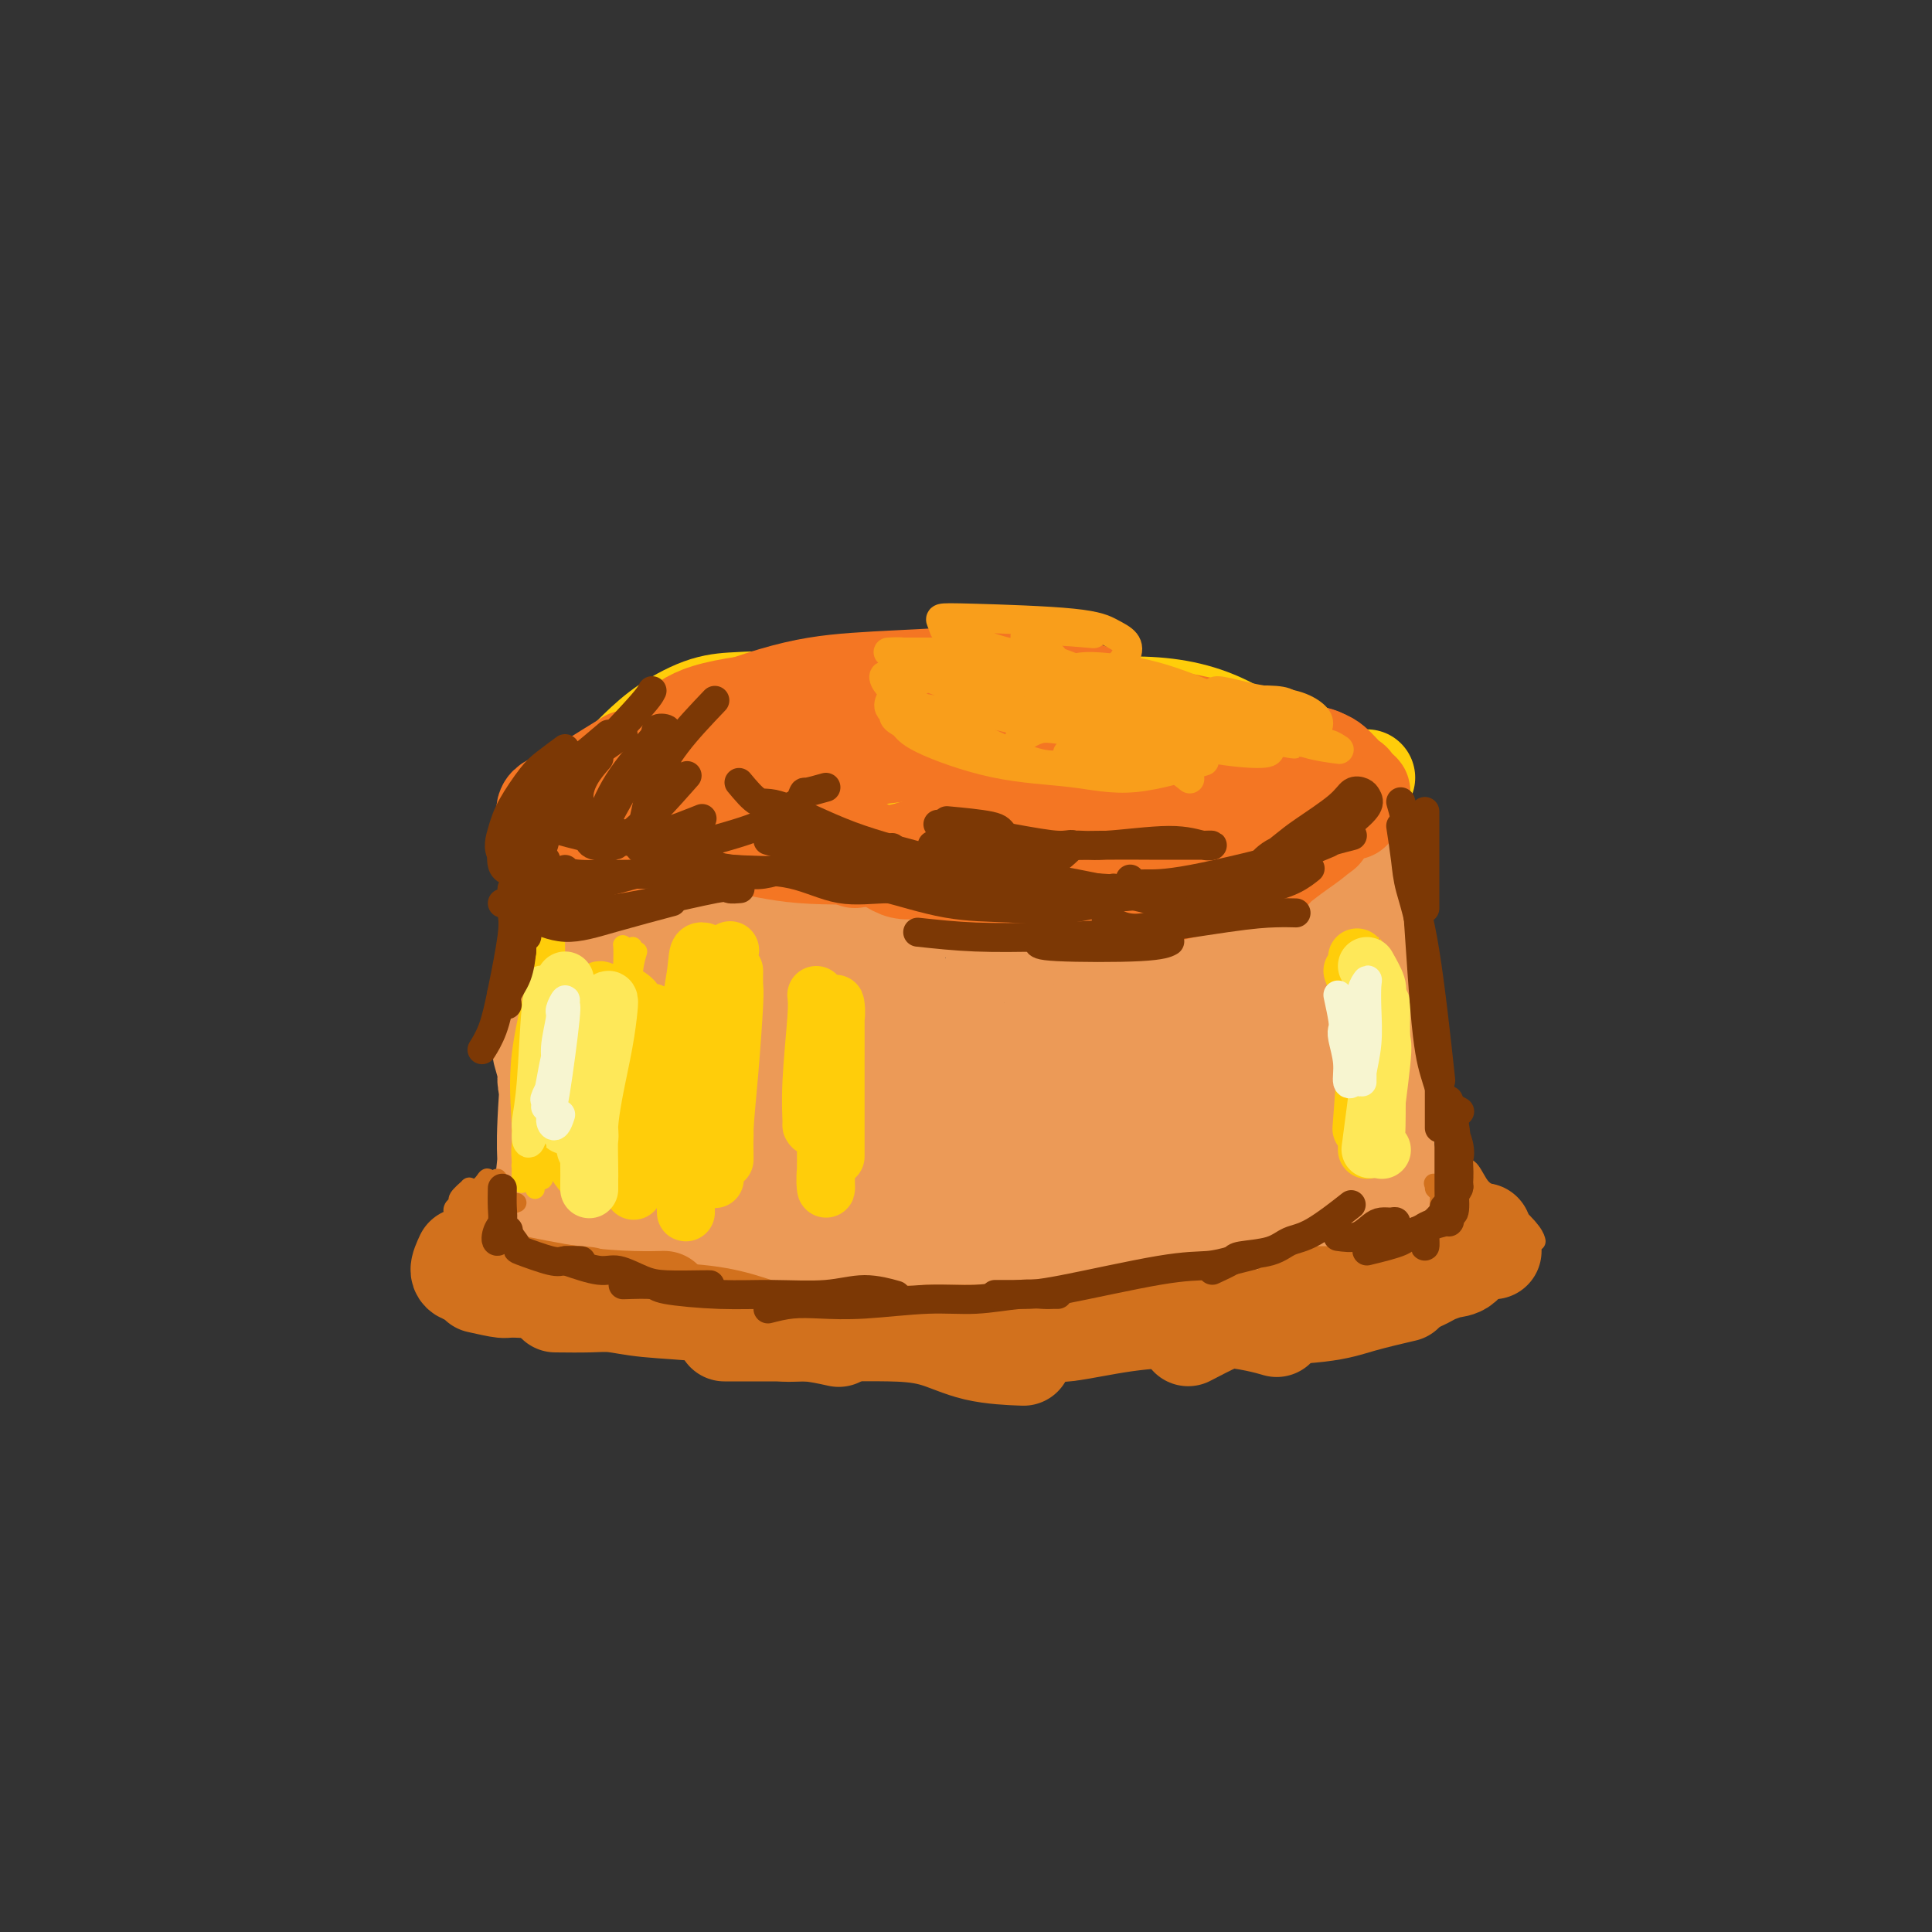 <svg viewBox='0 0 400 400' version='1.1' xmlns='http://www.w3.org/2000/svg' xmlns:xlink='http://www.w3.org/1999/xlink'><rect x="0" y="0" width="400" height="400" fill="#333333" stroke="none"/><g fill='none' stroke='rgb(236,154,87)' stroke-width='12' stroke-linecap='round' stroke-linejoin='round'><path d='M127,196c-0.469,1.187 -0.938,2.375 -1,3c-0.062,0.625 0.284,0.688 0,4c-0.284,3.312 -1.199,9.872 -2,15c-0.801,5.128 -1.487,8.822 -2,12c-0.513,3.178 -0.853,5.838 -1,7c-0.147,1.162 -0.102,0.827 0,1c0.102,0.173 0.262,0.856 1,-1c0.738,-1.856 2.054,-6.250 3,-11c0.946,-4.750 1.522,-9.857 2,-16c0.478,-6.143 0.858,-13.321 1,-17c0.142,-3.679 0.046,-3.857 0,-4c-0.046,-0.143 -0.043,-0.249 0,-1c0.043,-0.751 0.127,-2.147 0,1c-0.127,3.147 -0.465,10.838 -1,17c-0.535,6.162 -1.267,10.797 -2,15c-0.733,4.203 -1.468,7.974 -2,10c-0.532,2.026 -0.862,2.306 -1,3c-0.138,0.694 -0.086,1.802 0,0c0.086,-1.802 0.205,-6.514 1,-12c0.795,-5.486 2.266,-11.744 3,-17c0.734,-5.256 0.730,-9.509 1,-13c0.270,-3.491 0.814,-6.222 1,-8c0.186,-1.778 0.012,-2.605 0,-3c-0.012,-0.395 0.137,-0.359 0,2c-0.137,2.359 -0.558,7.041 -1,13c-0.442,5.959 -0.903,13.193 -1,19c-0.097,5.807 0.170,10.185 0,13c-0.170,2.815 -0.776,4.065 -1,5c-0.224,0.935 -0.064,1.553 0,1c0.064,-0.553 0.032,-2.276 0,-4'/><path d='M125,230c0.061,-2.280 0.212,-6.482 1,-13c0.788,-6.518 2.213,-15.354 3,-20c0.787,-4.646 0.938,-5.101 1,-6c0.062,-0.899 0.037,-2.242 0,-3c-0.037,-0.758 -0.087,-0.932 0,-1c0.087,-0.068 0.310,-0.029 0,2c-0.310,2.029 -1.154,6.049 -2,11c-0.846,4.951 -1.695,10.835 -2,15c-0.305,4.165 -0.065,6.611 0,8c0.065,1.389 -0.046,1.719 0,2c0.046,0.281 0.250,0.512 0,1c-0.250,0.488 -0.953,1.232 0,-2c0.953,-3.232 3.562,-10.439 5,-16c1.438,-5.561 1.703,-9.474 2,-13c0.297,-3.526 0.624,-6.663 1,-9c0.376,-2.337 0.801,-3.875 1,-5c0.199,-1.125 0.173,-1.839 0,-1c-0.173,0.839 -0.492,3.230 -1,7c-0.508,3.770 -1.205,8.920 -2,17c-0.795,8.080 -1.690,19.091 -2,25c-0.310,5.909 -0.037,6.717 0,8c0.037,1.283 -0.162,3.043 0,3c0.162,-0.043 0.685,-1.887 1,-3c0.315,-1.113 0.424,-1.495 1,-5c0.576,-3.505 1.620,-10.132 3,-19c1.380,-8.868 3.095,-19.976 4,-26c0.905,-6.024 0.999,-6.965 1,-8c0.001,-1.035 -0.093,-2.164 0,-2c0.093,0.164 0.371,1.621 0,5c-0.371,3.379 -1.392,8.680 -2,14c-0.608,5.320 -0.804,10.660 -1,16'/><path d='M137,212c-0.702,7.452 -0.957,9.581 -1,11c-0.043,1.419 0.125,2.129 0,3c-0.125,0.871 -0.544,1.904 0,1c0.544,-0.904 2.052,-3.743 3,-8c0.948,-4.257 1.337,-9.930 2,-16c0.663,-6.070 1.599,-12.535 2,-17c0.401,-4.465 0.265,-6.930 0,-8c-0.265,-1.070 -0.660,-0.744 -1,0c-0.340,0.744 -0.624,1.905 -1,6c-0.376,4.095 -0.845,11.123 -1,18c-0.155,6.877 0.002,13.604 0,19c-0.002,5.396 -0.165,9.461 0,12c0.165,2.539 0.657,3.552 1,4c0.343,0.448 0.537,0.332 1,-2c0.463,-2.332 1.197,-6.881 2,-12c0.803,-5.119 1.676,-10.809 2,-18c0.324,-7.191 0.098,-15.882 0,-20c-0.098,-4.118 -0.068,-3.663 0,-4c0.068,-0.337 0.175,-1.466 0,-1c-0.175,0.466 -0.633,2.528 -1,7c-0.367,4.472 -0.642,11.353 0,21c0.642,9.647 2.200,22.058 3,28c0.800,5.942 0.841,5.413 1,5c0.159,-0.413 0.435,-0.711 1,0c0.565,0.711 1.419,2.429 2,-2c0.581,-4.429 0.888,-15.007 1,-23c0.112,-7.993 0.030,-13.401 0,-18c-0.030,-4.599 -0.008,-8.387 0,-11c0.008,-2.613 0.002,-4.050 0,-5c-0.002,-0.950 -0.001,-1.414 0,2c0.001,3.414 0.000,10.707 0,18'/><path d='M153,202c0.086,7.849 0.300,17.470 1,25c0.700,7.530 1.887,12.968 3,16c1.113,3.032 2.152,3.657 3,4c0.848,0.343 1.507,0.405 2,-1c0.493,-1.405 0.822,-4.278 1,-9c0.178,-4.722 0.204,-11.293 0,-17c-0.204,-5.707 -0.638,-10.552 -1,-15c-0.362,-4.448 -0.651,-8.501 -1,-11c-0.349,-2.499 -0.759,-3.444 -1,-4c-0.241,-0.556 -0.314,-0.724 0,1c0.314,1.724 1.016,5.341 2,10c0.984,4.659 2.249,10.361 4,18c1.751,7.639 3.988,17.213 5,22c1.012,4.787 0.798,4.785 1,5c0.202,0.215 0.821,0.646 1,1c0.179,0.354 -0.081,0.629 0,-1c0.081,-1.629 0.504,-5.164 0,-13c-0.504,-7.836 -1.934,-19.972 -3,-28c-1.066,-8.028 -1.767,-11.946 -2,-15c-0.233,-3.054 0.001,-5.244 0,-7c-0.001,-1.756 -0.236,-3.078 1,-1c1.236,2.078 3.942,7.554 6,15c2.058,7.446 3.469,16.861 5,24c1.531,7.139 3.182,12.003 4,15c0.818,2.997 0.804,4.128 1,5c0.196,0.872 0.602,1.484 1,1c0.398,-0.484 0.786,-2.063 1,-5c0.214,-2.937 0.253,-7.230 0,-12c-0.253,-4.770 -0.799,-10.015 -1,-15c-0.201,-4.985 -0.057,-9.710 0,-13c0.057,-3.290 0.029,-5.145 0,-7'/><path d='M186,190c0.386,-8.228 0.853,-3.300 1,-1c0.147,2.300 -0.024,1.970 1,5c1.024,3.030 3.244,9.419 5,16c1.756,6.581 3.049,13.352 4,19c0.951,5.648 1.562,10.172 2,12c0.438,1.828 0.704,0.960 1,1c0.296,0.040 0.621,0.988 1,-1c0.379,-1.988 0.810,-6.910 1,-12c0.190,-5.090 0.137,-10.346 0,-18c-0.137,-7.654 -0.359,-17.705 0,-23c0.359,-5.295 1.299,-5.834 2,-6c0.701,-0.166 1.162,0.042 2,1c0.838,0.958 2.052,2.667 4,9c1.948,6.333 4.630,17.289 6,24c1.370,6.711 1.428,9.175 2,11c0.572,1.825 1.659,3.011 2,4c0.341,0.989 -0.064,1.781 0,-2c0.064,-3.781 0.598,-12.134 1,-19c0.402,-6.866 0.672,-12.246 1,-16c0.328,-3.754 0.715,-5.882 1,-7c0.285,-1.118 0.468,-1.226 1,-1c0.532,0.226 1.414,0.786 4,6c2.586,5.214 6.875,15.082 9,21c2.125,5.918 2.086,7.886 2,9c-0.086,1.114 -0.219,1.375 0,2c0.219,0.625 0.791,1.615 1,0c0.209,-1.615 0.056,-5.835 0,-11c-0.056,-5.165 -0.015,-11.275 0,-16c0.015,-4.725 0.004,-8.064 0,-10c-0.004,-1.936 -0.002,-2.468 0,-3'/><path d='M240,184c0.043,-5.921 -0.351,-1.723 0,2c0.351,3.723 1.447,6.972 3,12c1.553,5.028 3.564,11.834 5,17c1.436,5.166 2.297,8.692 3,11c0.703,2.308 1.246,3.397 2,4c0.754,0.603 1.718,0.721 2,-1c0.282,-1.721 -0.118,-5.282 0,-10c0.118,-4.718 0.755,-10.595 1,-15c0.245,-4.405 0.100,-7.338 0,-11c-0.100,-3.662 -0.153,-8.051 0,-9c0.153,-0.949 0.514,1.543 1,3c0.486,1.457 1.097,1.880 2,6c0.903,4.120 2.099,11.937 3,19c0.901,7.063 1.506,13.372 2,18c0.494,4.628 0.876,7.576 1,8c0.124,0.424 -0.009,-1.677 0,-3c0.009,-1.323 0.160,-1.868 0,-5c-0.160,-3.132 -0.629,-8.849 -1,-17c-0.371,-8.151 -0.643,-18.735 -1,-24c-0.357,-5.265 -0.801,-5.211 -1,-6c-0.199,-0.789 -0.155,-2.422 0,-2c0.155,0.422 0.422,2.899 1,8c0.578,5.101 1.468,12.825 3,22c1.532,9.175 3.707,19.800 5,25c1.293,5.200 1.705,4.976 2,5c0.295,0.024 0.474,0.296 1,0c0.526,-0.296 1.399,-1.162 0,-5c-1.399,-3.838 -5.069,-10.649 -8,-15c-2.931,-4.351 -5.123,-6.243 -6,-7c-0.877,-0.757 -0.438,-0.378 0,0'/><path d='M141,185c3.349,-0.239 6.698,-0.478 12,0c5.302,0.478 12.557,1.672 19,3c6.443,1.328 12.073,2.789 22,4c9.927,1.211 24.153,2.173 34,1c9.847,-1.173 15.317,-4.479 21,-7c5.683,-2.521 11.578,-4.256 15,-6c3.422,-1.744 4.371,-3.499 5,-5c0.629,-1.501 0.939,-2.750 0,-4c-0.939,-1.250 -3.125,-2.500 -4,-3c-0.875,-0.500 -0.437,-0.250 0,0'/><path d='M265,173c-0.055,3.955 -0.109,7.909 0,13c0.109,5.091 0.382,11.317 1,18c0.618,6.683 1.580,13.821 2,20c0.420,6.179 0.298,11.399 1,17c0.702,5.601 2.229,11.582 3,14c0.771,2.418 0.788,1.274 1,0c0.212,-1.274 0.621,-2.678 1,-6c0.379,-3.322 0.730,-8.561 1,-19c0.270,-10.439 0.460,-26.078 0,-36c-0.460,-9.922 -1.571,-14.128 -3,-18c-1.429,-3.872 -3.175,-7.410 -4,-9c-0.825,-1.590 -0.729,-1.230 -1,-2c-0.271,-0.770 -0.908,-2.668 -1,-1c-0.092,1.668 0.360,6.904 2,13c1.640,6.096 4.468,13.054 7,20c2.532,6.946 4.769,13.880 7,20c2.231,6.120 4.457,11.425 6,16c1.543,4.575 2.404,8.419 3,10c0.596,1.581 0.927,0.897 1,0c0.073,-0.897 -0.113,-2.009 -1,-5c-0.887,-2.991 -2.476,-7.862 -5,-13c-2.524,-5.138 -5.985,-10.541 -9,-18c-3.015,-7.459 -5.585,-16.972 -7,-22c-1.415,-5.028 -1.676,-5.571 -2,-6c-0.324,-0.429 -0.710,-0.746 -1,-1c-0.290,-0.254 -0.484,-0.447 1,7c1.484,7.447 4.645,22.532 7,33c2.355,10.468 3.903,16.318 5,21c1.097,4.682 1.742,8.195 2,10c0.258,1.805 0.129,1.903 0,2'/><path d='M282,251c2.583,11.738 2.042,5.083 0,0c-2.042,-5.083 -5.583,-8.595 -7,-10c-1.417,-1.405 -0.708,-0.702 0,0'/><path d='M127,172c1.410,1.743 2.820,3.487 6,5c3.180,1.513 8.129,2.796 14,4c5.871,1.204 12.663,2.330 23,3c10.337,0.670 24.220,0.885 33,1c8.780,0.115 12.456,0.128 17,0c4.544,-0.128 9.955,-0.399 13,-1c3.045,-0.601 3.723,-1.532 5,-2c1.277,-0.468 3.151,-0.472 2,-1c-1.151,-0.528 -5.329,-1.579 -7,-2c-1.671,-0.421 -0.836,-0.210 0,0'/><path d='M147,180c1.940,0.334 3.881,0.668 6,1c2.119,0.332 4.418,0.664 6,1c1.582,0.336 2.448,0.678 9,1c6.552,0.322 18.789,0.626 29,1c10.211,0.374 18.395,0.818 27,1c8.605,0.182 17.629,0.100 26,0c8.371,-0.100 16.087,-0.220 22,-1c5.913,-0.780 10.021,-2.220 13,-3c2.979,-0.780 4.829,-0.900 5,-1c0.171,-0.100 -1.339,-0.181 -4,-1c-2.661,-0.819 -6.475,-2.377 -8,-3c-1.525,-0.623 -0.763,-0.312 0,0'/><path d='M247,183c2.222,-0.783 4.443,-1.566 8,-3c3.557,-1.434 8.449,-3.520 12,-5c3.551,-1.480 5.762,-2.356 7,-3c1.238,-0.644 1.504,-1.057 3,-2c1.496,-0.943 4.224,-2.418 5,-3c0.776,-0.582 -0.399,-0.272 -1,0c-0.601,0.272 -0.628,0.506 -1,1c-0.372,0.494 -1.089,1.247 -2,2c-0.911,0.753 -2.014,1.507 -4,3c-1.986,1.493 -4.853,3.726 -7,5c-2.147,1.274 -3.572,1.591 -5,2c-1.428,0.409 -2.859,0.910 -4,1c-1.141,0.090 -1.991,-0.233 -2,-1c-0.009,-0.767 0.823,-1.979 2,-3c1.177,-1.021 2.698,-1.851 4,-3c1.302,-1.149 2.383,-2.618 4,-4c1.617,-1.382 3.768,-2.675 5,-4c1.232,-1.325 1.544,-2.680 2,-3c0.456,-0.320 1.056,0.395 1,2c-0.056,1.605 -0.768,4.102 -1,7c-0.232,2.898 0.016,6.199 0,12c-0.016,5.801 -0.295,14.102 0,19c0.295,4.898 1.165,6.392 2,8c0.835,1.608 1.636,3.330 2,4c0.364,0.670 0.293,0.288 1,0c0.707,-0.288 2.192,-0.483 3,-2c0.808,-1.517 0.938,-4.355 1,-12c0.062,-7.645 0.055,-20.097 0,-26c-0.055,-5.903 -0.159,-5.258 0,-5c0.159,0.258 0.579,0.129 1,0'/><path d='M283,170c0.469,-6.002 0.640,0.492 2,11c1.360,10.508 3.908,25.031 5,35c1.092,9.969 0.727,15.385 1,21c0.273,5.615 1.185,11.427 2,15c0.815,3.573 1.533,4.905 2,6c0.467,1.095 0.685,1.953 0,1c-0.685,-0.953 -2.272,-3.716 -4,-8c-1.728,-4.284 -3.599,-10.087 -5,-16c-1.401,-5.913 -2.334,-11.935 -3,-17c-0.666,-5.065 -1.064,-9.171 -2,-12c-0.936,-2.829 -2.410,-4.380 -3,-5c-0.590,-0.620 -0.295,-0.310 0,0'/></g>
<g fill='none' stroke='rgb(236,154,87)' stroke-width='20' stroke-linecap='round' stroke-linejoin='round'><path d='M238,193c1.652,1.485 3.303,2.970 4,5c0.697,2.030 0.439,4.605 1,7c0.561,2.395 1.943,4.610 3,9c1.057,4.390 1.791,10.954 3,19c1.209,8.046 2.892,17.575 4,22c1.108,4.425 1.641,3.747 2,4c0.359,0.253 0.545,1.439 1,0c0.455,-1.439 1.179,-5.502 1,-11c-0.179,-5.498 -1.261,-12.430 -3,-21c-1.739,-8.570 -4.135,-18.777 -5,-24c-0.865,-5.223 -0.201,-5.463 0,-6c0.201,-0.537 -0.062,-1.371 0,-2c0.062,-0.629 0.450,-1.053 2,2c1.550,3.053 4.261,9.582 6,15c1.739,5.418 2.505,9.725 3,13c0.495,3.275 0.719,5.517 1,7c0.281,1.483 0.619,2.207 1,3c0.381,0.793 0.804,1.656 1,3c0.196,1.344 0.164,3.170 0,4c-0.164,0.830 -0.459,0.663 -1,1c-0.541,0.337 -1.329,1.176 -2,1c-0.671,-0.176 -1.227,-1.368 -2,-2c-0.773,-0.632 -1.765,-0.704 -3,-1c-1.235,-0.296 -2.714,-0.815 -4,-1c-1.286,-0.185 -2.378,-0.035 -4,0c-1.622,0.035 -3.774,-0.046 -7,0c-3.226,0.046 -7.524,0.219 -15,0c-7.476,-0.219 -18.128,-0.828 -26,-1c-7.872,-0.172 -12.963,0.094 -18,0c-5.037,-0.094 -10.018,-0.547 -15,-1'/><path d='M166,238c-15.590,-0.595 -12.064,-1.082 -13,-2c-0.936,-0.918 -6.332,-2.265 -10,-3c-3.668,-0.735 -5.607,-0.857 -7,-1c-1.393,-0.143 -2.241,-0.306 -3,-1c-0.759,-0.694 -1.430,-1.918 -2,-2c-0.570,-0.082 -1.038,0.978 -2,-1c-0.962,-1.978 -2.418,-6.994 -3,-9c-0.582,-2.006 -0.291,-1.003 0,0'/><path d='M112,218c0.443,1.522 0.887,3.044 1,4c0.113,0.956 -0.104,1.347 0,2c0.104,0.653 0.531,1.568 1,3c0.469,1.432 0.982,3.383 2,6c1.018,2.617 2.543,5.902 4,8c1.457,2.098 2.848,3.008 4,4c1.152,0.992 2.065,2.064 4,3c1.935,0.936 4.893,1.736 7,2c2.107,0.264 3.363,-0.007 5,0c1.637,0.007 3.655,0.291 6,0c2.345,-0.291 5.018,-1.157 8,-2c2.982,-0.843 6.274,-1.662 9,-2c2.726,-0.338 4.885,-0.194 7,-1c2.115,-0.806 4.185,-2.563 6,-4c1.815,-1.437 3.376,-2.553 4,-3c0.624,-0.447 0.312,-0.223 0,0'/><path d='M127,184c-0.602,2.029 -1.205,4.058 -2,5c-0.795,0.942 -1.784,0.796 -3,4c-1.216,3.204 -2.659,9.758 -4,19c-1.341,9.242 -2.579,21.173 -3,28c-0.421,6.827 -0.024,8.552 0,10c0.024,1.448 -0.323,2.621 0,3c0.323,0.379 1.318,-0.036 2,0c0.682,0.036 1.052,0.523 2,-5c0.948,-5.523 2.476,-17.057 3,-25c0.524,-7.943 0.045,-12.296 0,-17c-0.045,-4.704 0.344,-9.758 1,-14c0.656,-4.242 1.578,-7.671 2,-10c0.422,-2.329 0.344,-3.559 0,-4c-0.344,-0.441 -0.954,-0.095 -2,2c-1.046,2.095 -2.529,5.937 -4,11c-1.471,5.063 -2.930,11.345 -4,19c-1.070,7.655 -1.752,16.681 -2,22c-0.248,5.319 -0.064,6.929 0,9c0.064,2.071 0.006,4.602 0,6c-0.006,1.398 0.039,1.662 0,2c-0.039,0.338 -0.164,0.749 0,1c0.164,0.251 0.616,0.340 1,-2c0.384,-2.340 0.699,-7.109 1,-11c0.301,-3.891 0.588,-6.903 1,-9c0.412,-2.097 0.948,-3.279 1,-4c0.052,-0.721 -0.381,-0.980 -1,-1c-0.619,-0.020 -1.423,0.199 -2,2c-0.577,1.801 -0.928,5.184 -1,8c-0.072,2.816 0.134,5.066 0,7c-0.134,1.934 -0.610,3.553 0,5c0.610,1.447 2.305,2.724 4,4'/><path d='M117,249c2.055,1.497 5.191,3.238 9,4c3.809,0.762 8.291,0.544 13,0c4.709,-0.544 9.647,-1.414 18,-2c8.353,-0.586 20.122,-0.889 27,-1c6.878,-0.111 8.864,-0.030 11,0c2.136,0.030 4.423,0.008 5,0c0.577,-0.008 -0.556,-0.002 -1,0c-0.444,0.002 -0.198,-0.000 -2,0c-1.802,0.000 -5.653,0.003 -13,0c-7.347,-0.003 -18.189,-0.011 -25,0c-6.811,0.011 -9.590,0.042 -13,1c-3.410,0.958 -7.451,2.845 -10,4c-2.549,1.155 -3.605,1.580 -5,2c-1.395,0.420 -3.128,0.834 -4,1c-0.872,0.166 -0.881,0.082 1,0c1.881,-0.082 5.654,-0.164 12,0c6.346,0.164 15.264,0.574 23,1c7.736,0.426 14.288,0.867 25,1c10.712,0.133 25.584,-0.044 35,-1c9.416,-0.956 13.376,-2.691 17,-4c3.624,-1.309 6.913,-2.191 9,-3c2.087,-0.809 2.972,-1.544 3,-3c0.028,-1.456 -0.800,-3.634 -4,-5c-3.200,-1.366 -8.773,-1.919 -14,-2c-5.227,-0.081 -10.110,0.311 -14,1c-3.890,0.689 -6.789,1.676 -9,3c-2.211,1.324 -3.736,2.985 -6,4c-2.264,1.015 -5.267,1.386 -7,2c-1.733,0.614 -2.197,1.473 -3,2c-0.803,0.527 -1.944,0.722 -1,1c0.944,0.278 3.972,0.639 7,1'/><path d='M201,256c6.047,0.990 18.164,2.464 26,2c7.836,-0.464 11.390,-2.866 15,-5c3.610,-2.134 7.274,-3.999 9,-5c1.726,-1.001 1.512,-1.138 2,-2c0.488,-0.862 1.677,-2.448 2,-4c0.323,-1.552 -0.219,-3.068 -1,-4c-0.781,-0.932 -1.802,-1.278 -3,-2c-1.198,-0.722 -2.572,-1.818 -5,-3c-2.428,-1.182 -5.908,-2.448 -11,-5c-5.092,-2.552 -11.795,-6.389 -15,-8c-3.205,-1.611 -2.911,-0.995 -3,-1c-0.089,-0.005 -0.562,-0.630 -1,-1c-0.438,-0.370 -0.841,-0.486 -1,-1c-0.159,-0.514 -0.074,-1.427 0,-2c0.074,-0.573 0.139,-0.806 1,0c0.861,0.806 2.519,2.651 4,6c1.481,3.349 2.783,8.203 4,12c1.217,3.797 2.347,6.537 3,8c0.653,1.463 0.828,1.649 1,1c0.172,-0.649 0.341,-2.133 0,-5c-0.341,-2.867 -1.192,-7.118 -2,-11c-0.808,-3.882 -1.572,-7.397 -2,-9c-0.428,-1.603 -0.521,-1.296 -1,-2c-0.479,-0.704 -1.343,-2.420 -2,-2c-0.657,0.420 -1.107,2.975 -2,6c-0.893,3.025 -2.230,6.519 -3,10c-0.770,3.481 -0.971,6.949 -1,9c-0.029,2.051 0.116,2.684 1,3c0.884,0.316 2.507,0.316 4,-1c1.493,-1.316 2.855,-3.947 4,-7c1.145,-3.053 2.072,-6.526 3,-10'/><path d='M227,223c1.068,-3.646 0.237,-4.262 0,-6c-0.237,-1.738 0.121,-4.598 0,-6c-0.121,-1.402 -0.720,-1.345 -1,-1c-0.280,0.345 -0.241,0.980 0,4c0.241,3.020 0.683,8.426 1,14c0.317,5.574 0.507,11.318 1,15c0.493,3.682 1.288,5.303 2,6c0.712,0.697 1.342,0.469 2,-1c0.658,-1.469 1.345,-4.178 2,-7c0.655,-2.822 1.277,-5.755 2,-9c0.723,-3.245 1.545,-6.802 2,-9c0.455,-2.198 0.542,-3.039 1,-4c0.458,-0.961 1.285,-2.044 2,-2c0.715,0.044 1.316,1.213 2,4c0.684,2.787 1.451,7.190 2,12c0.549,4.810 0.878,10.026 1,13c0.122,2.974 0.035,3.707 0,4c-0.035,0.293 -0.017,0.147 0,0'/></g>
<g fill='none' stroke='rgb(255,205,10)' stroke-width='20' stroke-linecap='round' stroke-linejoin='round'><path d='M137,162c0.298,1.676 0.597,3.352 1,4c0.403,0.648 0.912,0.267 2,1c1.088,0.733 2.756,2.579 6,4c3.244,1.421 8.064,2.416 13,3c4.936,0.584 9.988,0.755 14,1c4.012,0.245 6.984,0.563 12,0c5.016,-0.563 12.076,-2.007 16,-3c3.924,-0.993 4.710,-1.537 5,-2c0.290,-0.463 0.083,-0.847 0,-1c-0.083,-0.153 -0.041,-0.077 0,0'/><path d='M151,169c4.787,0.924 9.574,1.849 15,3c5.426,1.151 11.492,2.529 17,4c5.508,1.471 10.457,3.036 16,4c5.543,0.964 11.678,1.326 17,2c5.322,0.674 9.829,1.658 17,1c7.171,-0.658 17.005,-2.960 22,-4c4.995,-1.040 5.153,-0.818 6,-1c0.847,-0.182 2.385,-0.766 3,-1c0.615,-0.234 0.308,-0.117 0,0'/><path d='M259,177c-1.034,0.082 -2.068,0.165 -2,0c0.068,-0.165 1.240,-0.577 2,-1c0.760,-0.423 1.110,-0.857 2,-1c0.890,-0.143 2.322,0.006 3,0c0.678,-0.006 0.602,-0.167 2,-1c1.398,-0.833 4.270,-2.339 6,-3c1.730,-0.661 2.319,-0.476 3,-1c0.681,-0.524 1.452,-1.756 2,-3c0.548,-1.244 0.871,-2.498 1,-3c0.129,-0.502 0.065,-0.251 0,0'/><path d='M283,161c-1.599,0.293 -3.199,0.585 -4,1c-0.801,0.415 -0.804,0.952 -2,2c-1.196,1.048 -3.583,2.607 -6,4c-2.417,1.393 -4.862,2.621 -7,3c-2.138,0.379 -3.970,-0.091 -6,0c-2.030,0.091 -4.259,0.744 -6,1c-1.741,0.256 -2.994,0.114 -4,0c-1.006,-0.114 -1.764,-0.199 -2,0c-0.236,0.199 0.050,0.682 0,1c-0.050,0.318 -0.437,0.470 1,0c1.437,-0.470 4.696,-1.563 6,-2c1.304,-0.437 0.652,-0.219 0,0'/><path d='M265,168c-1.610,1.206 -3.220,2.411 -5,3c-1.780,0.589 -3.730,0.560 -5,1c-1.270,0.440 -1.859,1.347 -5,2c-3.141,0.653 -8.832,1.050 -16,2c-7.168,0.950 -15.813,2.454 -21,3c-5.187,0.546 -6.916,0.136 -8,0c-1.084,-0.136 -1.523,0.002 -3,-1c-1.477,-1.002 -3.994,-3.143 -5,-4c-1.006,-0.857 -0.503,-0.428 0,0'/><path d='M155,171c-1.442,-0.046 -2.885,-0.092 -4,0c-1.115,0.092 -1.904,0.321 -3,0c-1.096,-0.321 -2.501,-1.194 -4,-2c-1.499,-0.806 -3.092,-1.545 -4,-2c-0.908,-0.455 -1.131,-0.624 -1,-1c0.131,-0.376 0.616,-0.958 1,-1c0.384,-0.042 0.668,0.455 2,0c1.332,-0.455 3.713,-1.862 7,-3c3.287,-1.138 7.479,-2.006 11,-3c3.521,-0.994 6.371,-2.114 9,-2c2.629,0.114 5.037,1.461 6,2c0.963,0.539 0.482,0.269 0,0'/><path d='M149,171c-0.999,0.054 -1.997,0.108 -4,0c-2.003,-0.108 -5.009,-0.378 -7,-1c-1.991,-0.622 -2.967,-1.596 -4,-2c-1.033,-0.404 -2.123,-0.237 -3,-1c-0.877,-0.763 -1.540,-2.457 -2,-3c-0.460,-0.543 -0.718,0.065 -1,0c-0.282,-0.065 -0.589,-0.802 0,-1c0.589,-0.198 2.076,0.143 3,0c0.924,-0.143 1.287,-0.769 3,-1c1.713,-0.231 4.775,-0.066 6,0c1.225,0.066 0.612,0.033 0,0'/><path d='M135,171c-1.610,0.000 -3.220,0.000 -4,0c-0.780,-0.000 -0.730,-0.001 -2,0c-1.270,0.001 -3.860,0.003 -6,0c-2.140,-0.003 -3.831,-0.012 -5,0c-1.169,0.012 -1.818,0.044 -1,-1c0.818,-1.044 3.101,-3.166 5,-5c1.899,-1.834 3.413,-3.381 5,-5c1.587,-1.619 3.248,-3.311 5,-5c1.752,-1.689 3.596,-3.377 6,-5c2.404,-1.623 5.370,-3.183 8,-4c2.630,-0.817 4.926,-0.893 7,-1c2.074,-0.107 3.928,-0.246 6,0c2.072,0.246 4.362,0.875 6,2c1.638,1.125 2.625,2.745 3,4c0.375,1.255 0.140,2.146 -1,3c-1.140,0.854 -3.183,1.673 -4,2c-0.817,0.327 -0.409,0.164 0,0'/><path d='M135,159c-1.566,0.822 -3.133,1.644 -4,2c-0.867,0.356 -1.036,0.246 -1,0c0.036,-0.246 0.275,-0.627 0,-1c-0.275,-0.373 -1.064,-0.739 3,-3c4.064,-2.261 12.980,-6.416 20,-8c7.020,-1.584 12.142,-0.597 18,0c5.858,0.597 12.452,0.802 18,1c5.548,0.198 10.051,0.387 17,1c6.949,0.613 16.342,1.651 22,2c5.658,0.349 7.579,0.010 9,0c1.421,-0.010 2.342,0.309 3,1c0.658,0.691 1.053,1.752 1,3c-0.053,1.248 -0.553,2.682 -6,4c-5.447,1.318 -15.842,2.519 -20,3c-4.158,0.481 -2.079,0.240 0,0'/><path d='M161,158c1.392,-2.115 2.784,-4.231 4,-5c1.216,-0.769 2.255,-0.193 5,-1c2.745,-0.807 7.195,-2.997 14,-3c6.805,-0.003 15.966,2.181 23,3c7.034,0.819 11.940,0.275 17,1c5.060,0.725 10.272,2.721 14,4c3.728,1.279 5.971,1.843 8,3c2.029,1.157 3.843,2.908 5,4c1.157,1.092 1.658,1.525 0,3c-1.658,1.475 -5.474,3.993 -7,5c-1.526,1.007 -0.763,0.504 0,0'/><path d='M188,160c-0.925,-1.177 -1.849,-2.353 -1,-4c0.849,-1.647 3.472,-3.763 8,-5c4.528,-1.237 10.962,-1.593 18,-2c7.038,-0.407 14.679,-0.865 21,0c6.321,0.865 11.322,3.052 16,5c4.678,1.948 9.031,3.657 13,5c3.969,1.343 7.552,2.321 9,3c1.448,0.679 0.759,1.058 0,2c-0.759,0.942 -1.589,2.446 -4,3c-2.411,0.554 -6.403,0.158 -8,0c-1.597,-0.158 -0.798,-0.079 0,0'/><path d='M182,165c2.233,-2.130 4.466,-4.261 6,-6c1.534,-1.739 2.369,-3.087 7,-5c4.631,-1.913 13.058,-4.391 21,-6c7.942,-1.609 15.401,-2.349 22,-2c6.599,0.349 12.340,1.789 18,5c5.660,3.211 11.238,8.195 14,11c2.762,2.805 2.707,3.431 3,4c0.293,0.569 0.934,1.080 0,2c-0.934,0.920 -3.444,2.248 -7,3c-3.556,0.752 -8.159,0.929 -10,1c-1.841,0.071 -0.921,0.035 0,0'/><path d='M205,152c4.576,-1.187 9.152,-2.373 15,-3c5.848,-0.627 12.969,-0.693 19,0c6.031,0.693 10.974,2.147 16,4c5.026,1.853 10.135,4.106 13,5c2.865,0.894 3.485,0.429 4,1c0.515,0.571 0.925,2.178 1,3c0.075,0.822 -0.185,0.861 -1,1c-0.815,0.139 -2.183,0.380 -8,1c-5.817,0.620 -16.081,1.620 -23,2c-6.919,0.380 -10.491,0.140 -14,0c-3.509,-0.140 -6.954,-0.181 -9,0c-2.046,0.181 -2.693,0.585 -3,0c-0.307,-0.585 -0.275,-2.157 0,-3c0.275,-0.843 0.793,-0.955 1,-1c0.207,-0.045 0.104,-0.022 0,0'/><path d='M171,159c5.391,-2.255 10.782,-4.510 17,-6c6.218,-1.490 13.264,-2.214 20,-3c6.736,-0.786 13.164,-1.635 20,-1c6.836,0.635 14.080,2.753 18,4c3.920,1.247 4.515,1.623 5,2c0.485,0.377 0.861,0.755 1,3c0.139,2.245 0.040,6.356 0,8c-0.040,1.644 -0.020,0.822 0,0'/><path d='M247,153c1.720,1.071 3.440,2.143 5,3c1.560,0.857 2.958,1.500 4,2c1.042,0.500 1.726,0.857 2,1c0.274,0.143 0.137,0.071 0,0'/></g>
<g fill='none' stroke='rgb(244,118,35)' stroke-width='20' stroke-linecap='round' stroke-linejoin='round'><path d='M130,159c-1.566,1.138 -3.132,2.277 -4,3c-0.868,0.723 -1.036,1.031 -1,2c0.036,0.969 0.278,2.600 0,4c-0.278,1.400 -1.075,2.569 1,3c2.075,0.431 7.021,0.123 9,0c1.979,-0.123 0.989,-0.062 0,0'/><path d='M130,157c-2.937,1.807 -5.874,3.614 -8,5c-2.126,1.386 -3.441,2.353 -5,3c-1.559,0.647 -3.364,0.976 -4,2c-0.636,1.024 -0.105,2.744 0,4c0.105,1.256 -0.216,2.049 0,3c0.216,0.951 0.970,2.062 4,3c3.030,0.938 8.338,1.705 13,1c4.662,-0.705 8.678,-2.882 12,-5c3.322,-2.118 5.949,-4.177 7,-5c1.051,-0.823 0.525,-0.412 0,0'/><path d='M126,164c-0.798,1.471 -1.596,2.942 -2,4c-0.404,1.058 -0.413,1.702 0,2c0.413,0.298 1.247,0.248 4,1c2.753,0.752 7.426,2.304 12,3c4.574,0.696 9.049,0.537 13,1c3.951,0.463 7.378,1.550 13,2c5.622,0.450 13.440,0.264 19,0c5.560,-0.264 8.861,-0.607 12,-1c3.139,-0.393 6.114,-0.837 8,-1c1.886,-0.163 2.682,-0.047 3,0c0.318,0.047 0.159,0.023 0,0'/><path d='M177,178c2.037,-0.338 4.075,-0.675 6,-1c1.925,-0.325 3.738,-0.637 5,-1c1.262,-0.363 1.972,-0.778 7,-1c5.028,-0.222 14.373,-0.253 21,0c6.627,0.253 10.536,0.789 15,1c4.464,0.211 9.483,0.095 13,0c3.517,-0.095 5.530,-0.170 7,0c1.470,0.170 2.396,0.584 3,1c0.604,0.416 0.887,0.833 1,1c0.113,0.167 0.057,0.083 0,0'/><path d='M223,180c1.977,-0.050 3.954,-0.100 7,0c3.046,0.100 7.160,0.349 10,0c2.840,-0.349 4.407,-1.298 6,-2c1.593,-0.702 3.212,-1.158 5,-2c1.788,-0.842 3.745,-2.069 5,-3c1.255,-0.931 1.807,-1.567 2,-2c0.193,-0.433 0.028,-0.662 0,-1c-0.028,-0.338 0.082,-0.784 0,-1c-0.082,-0.216 -0.356,-0.201 -1,0c-0.644,0.201 -1.657,0.590 -2,1c-0.343,0.410 -0.014,0.842 0,1c0.014,0.158 -0.285,0.042 0,0c0.285,-0.042 1.154,-0.011 2,0c0.846,0.011 1.670,0.003 2,0c0.330,-0.003 0.165,-0.002 0,0'/><path d='M268,167c-0.109,1.666 -0.218,3.332 0,4c0.218,0.668 0.764,0.338 0,1c-0.764,0.662 -2.838,2.315 -5,4c-2.162,1.685 -4.412,3.401 -8,5c-3.588,1.599 -8.512,3.081 -13,4c-4.488,0.919 -8.538,1.275 -14,1c-5.462,-0.275 -12.334,-1.180 -17,-2c-4.666,-0.820 -7.125,-1.555 -10,-2c-2.875,-0.445 -6.165,-0.600 -8,-1c-1.835,-0.400 -2.213,-1.045 -3,-1c-0.787,0.045 -1.981,0.781 -4,0c-2.019,-0.781 -4.863,-3.080 -6,-4c-1.137,-0.920 -0.569,-0.460 0,0'/><path d='M135,176c-1.730,-2.029 -3.461,-4.058 -4,-5c-0.539,-0.942 0.113,-0.796 0,-1c-0.113,-0.204 -0.993,-0.759 -1,-2c-0.007,-1.241 0.857,-3.167 1,-4c0.143,-0.833 -0.435,-0.572 1,-2c1.435,-1.428 4.881,-4.543 9,-7c4.119,-2.457 8.909,-4.254 13,-6c4.091,-1.746 7.482,-3.439 14,-5c6.518,-1.561 16.163,-2.989 23,-3c6.837,-0.011 10.867,1.396 15,3c4.133,1.604 8.367,3.406 12,5c3.633,1.594 6.663,2.979 10,5c3.337,2.021 6.982,4.678 9,6c2.018,1.322 2.410,1.311 3,2c0.590,0.689 1.379,2.080 2,3c0.621,0.920 1.074,1.370 0,2c-1.074,0.630 -3.674,1.439 -7,2c-3.326,0.561 -7.379,0.875 -9,1c-1.621,0.125 -0.811,0.063 0,0'/><path d='M136,167c0.935,-1.856 1.869,-3.712 3,-5c1.131,-1.288 2.457,-2.009 4,-3c1.543,-0.991 3.302,-2.253 7,-4c3.698,-1.747 9.336,-3.978 19,-6c9.664,-2.022 23.355,-3.833 33,-4c9.645,-0.167 15.246,1.311 21,2c5.754,0.689 11.663,0.590 20,2c8.337,1.410 19.102,4.329 25,6c5.898,1.671 6.927,2.094 8,3c1.073,0.906 2.188,2.295 3,3c0.812,0.705 1.321,0.725 1,1c-0.321,0.275 -1.471,0.805 -4,1c-2.529,0.195 -6.437,0.056 -8,0c-1.563,-0.056 -0.782,-0.028 0,0'/><path d='M164,160c0.342,-0.424 0.683,-0.849 8,-2c7.317,-1.151 21.608,-3.030 32,-4c10.392,-0.970 16.885,-1.032 24,-1c7.115,0.032 14.851,0.159 21,1c6.149,0.841 10.710,2.396 15,4c4.290,1.604 8.308,3.256 10,4c1.692,0.744 1.058,0.581 1,1c-0.058,0.419 0.460,1.419 -1,2c-1.460,0.581 -4.896,0.743 -10,1c-5.104,0.257 -11.874,0.608 -17,1c-5.126,0.392 -8.607,0.826 -10,1c-1.393,0.174 -0.696,0.087 0,0'/><path d='M228,168c1.914,-0.928 3.827,-1.856 7,-3c3.173,-1.144 7.605,-2.502 12,-3c4.395,-0.498 8.754,-0.134 12,0c3.246,0.134 5.380,0.039 7,0c1.620,-0.039 2.725,-0.021 4,0c1.275,0.021 2.720,0.045 4,0c1.280,-0.045 2.395,-0.157 3,0c0.605,0.157 0.701,0.585 0,1c-0.701,0.415 -2.197,0.817 -4,2c-1.803,1.183 -3.913,3.147 -10,6c-6.087,2.853 -16.151,6.593 -22,8c-5.849,1.407 -7.483,0.480 -9,0c-1.517,-0.480 -2.917,-0.512 -3,-1c-0.083,-0.488 1.151,-1.430 3,-2c1.849,-0.570 4.314,-0.766 11,-2c6.686,-1.234 17.594,-3.504 24,-5c6.406,-1.496 8.311,-2.216 10,-3c1.689,-0.784 3.164,-1.631 4,-2c0.836,-0.369 1.035,-0.259 1,0c-0.035,0.259 -0.303,0.667 -1,1c-0.697,0.333 -1.824,0.591 -4,1c-2.176,0.409 -5.400,0.969 -11,2c-5.600,1.031 -13.575,2.534 -20,3c-6.425,0.466 -11.301,-0.103 -18,0c-6.699,0.103 -15.220,0.878 -19,1c-3.780,0.122 -2.817,-0.411 -3,-1c-0.183,-0.589 -1.511,-1.236 -2,-2c-0.489,-0.764 -0.140,-1.647 0,-2c0.140,-0.353 0.070,-0.177 0,0'/><path d='M134,164c-1.064,-1.754 -2.129,-3.509 -2,-5c0.129,-1.491 1.451,-2.719 3,-4c1.549,-1.281 3.325,-2.617 5,-4c1.675,-1.383 3.248,-2.815 8,-4c4.752,-1.185 12.682,-2.124 17,-2c4.318,0.124 5.023,1.312 6,2c0.977,0.688 2.224,0.878 4,2c1.776,1.122 4.079,3.178 5,4c0.921,0.822 0.461,0.411 0,0'/><path d='M135,158c-0.375,-1.051 -0.749,-2.103 0,-3c0.749,-0.897 2.622,-1.641 3,-2c0.378,-0.359 -0.738,-0.335 3,-2c3.738,-1.665 12.330,-5.019 19,-7c6.670,-1.981 11.417,-2.589 17,-3c5.583,-0.411 12.002,-0.624 18,-1c5.998,-0.376 11.577,-0.915 18,0c6.423,0.915 13.691,3.285 19,6c5.309,2.715 8.660,5.776 10,7c1.340,1.224 0.670,0.612 0,0'/><path d='M219,154c1.954,-0.427 3.907,-0.854 5,-1c1.093,-0.146 1.324,-0.012 5,0c3.676,0.012 10.797,-0.097 16,0c5.203,0.097 8.487,0.400 13,1c4.513,0.600 10.255,1.497 13,2c2.745,0.503 2.493,0.611 3,1c0.507,0.389 1.774,1.060 2,2c0.226,0.940 -0.589,2.151 -1,3c-0.411,0.849 -0.416,1.336 -5,3c-4.584,1.664 -13.745,4.506 -20,6c-6.255,1.494 -9.604,1.641 -12,2c-2.396,0.359 -3.838,0.929 -4,1c-0.162,0.071 0.956,-0.359 3,-1c2.044,-0.641 5.014,-1.493 9,-3c3.986,-1.507 8.988,-3.669 13,-5c4.012,-1.331 7.034,-1.831 9,-2c1.966,-0.169 2.877,-0.005 4,0c1.123,0.005 2.458,-0.147 4,0c1.542,0.147 3.289,0.593 4,1c0.711,0.407 0.384,0.774 0,1c-0.384,0.226 -0.824,0.311 -3,1c-2.176,0.689 -6.087,1.982 -9,3c-2.913,1.018 -4.827,1.760 -6,2c-1.173,0.240 -1.605,-0.023 -2,0c-0.395,0.023 -0.755,0.333 0,0c0.755,-0.333 2.623,-1.307 4,-2c1.377,-0.693 2.261,-1.103 4,-2c1.739,-0.897 4.332,-2.282 6,-3c1.668,-0.718 2.411,-0.770 3,-1c0.589,-0.230 1.026,-0.637 1,0c-0.026,0.637 -0.513,2.319 -1,4'/><path d='M277,167c-0.438,1.554 -1.533,3.438 -3,5c-1.467,1.562 -3.306,2.803 -5,4c-1.694,1.197 -3.244,2.351 -4,3c-0.756,0.649 -0.718,0.792 -1,1c-0.282,0.208 -0.884,0.479 1,-1c1.884,-1.479 6.252,-4.708 8,-6c1.748,-1.292 0.874,-0.646 0,0'/><path d='M280,168c-0.748,-0.844 -1.496,-1.688 -2,-2c-0.504,-0.312 -0.766,-0.093 -1,0c-0.234,0.093 -0.442,0.061 -1,0c-0.558,-0.061 -1.467,-0.149 -3,1c-1.533,1.149 -3.689,3.535 -5,5c-1.311,1.465 -1.776,2.010 -3,3c-1.224,0.990 -3.207,2.426 -4,3c-0.793,0.574 -0.397,0.287 0,0'/></g>
<g fill='none' stroke='rgb(210,113,29)' stroke-width='20' stroke-linecap='round' stroke-linejoin='round'><path d='M96,260c-0.533,1.156 -1.067,2.311 -1,3c0.067,0.689 0.733,0.911 1,1c0.267,0.089 0.133,0.044 0,0'/><path d='M99,266c2.018,0.452 4.036,0.905 5,1c0.964,0.095 0.875,-0.167 4,0c3.125,0.167 9.464,0.762 12,1c2.536,0.238 1.268,0.119 0,0'/><path d='M103,265c5.583,1.155 11.167,2.310 16,3c4.833,0.690 8.917,0.917 12,1c3.083,0.083 5.167,0.024 6,0c0.833,-0.024 0.417,-0.012 0,0'/><path d='M115,270c2.523,0.025 5.046,0.051 7,0c1.954,-0.051 3.338,-0.178 5,0c1.662,0.178 3.603,0.659 7,1c3.397,0.341 8.249,0.540 12,1c3.751,0.460 6.400,1.181 9,2c2.600,0.819 5.150,1.735 7,2c1.850,0.265 2.998,-0.121 5,0c2.002,0.121 4.858,0.749 6,1c1.142,0.251 0.571,0.126 0,0'/><path d='M150,276c2.691,0.001 5.382,0.001 7,0c1.618,-0.001 2.164,-0.004 5,0c2.836,0.004 7.963,0.015 12,0c4.037,-0.015 6.985,-0.057 10,0c3.015,0.057 6.097,0.211 9,1c2.903,0.789 5.628,2.212 9,3c3.372,0.788 7.392,0.939 9,1c1.608,0.061 0.804,0.030 0,0'/><path d='M192,276c1.950,0.000 3.901,0.001 5,0c1.099,-0.001 1.348,-0.003 2,0c0.652,0.003 1.708,0.012 3,0c1.292,-0.012 2.820,-0.045 6,0c3.180,0.045 8.012,0.170 11,0c2.988,-0.170 4.131,-0.633 6,-1c1.869,-0.367 4.465,-0.637 7,-1c2.535,-0.363 5.010,-0.818 6,-1c0.990,-0.182 0.495,-0.091 0,0'/><path d='M211,277c1.828,-0.476 3.655,-0.951 5,-1c1.345,-0.049 2.207,0.329 5,0c2.793,-0.329 7.516,-1.367 12,-2c4.484,-0.633 8.729,-0.863 12,-1c3.271,-0.137 5.567,-0.181 8,0c2.433,0.181 5.001,0.587 7,1c1.999,0.413 3.428,0.832 4,1c0.572,0.168 0.286,0.084 0,0'/><path d='M246,277c2.256,-1.173 4.511,-2.346 6,-3c1.489,-0.654 2.211,-0.788 6,-1c3.789,-0.212 10.644,-0.500 15,-1c4.356,-0.500 6.211,-1.212 9,-2c2.789,-0.788 6.511,-1.654 8,-2c1.489,-0.346 0.744,-0.173 0,0'/><path d='M269,268c2.449,0.007 4.898,0.014 6,0c1.102,-0.014 0.855,-0.049 2,0c1.145,0.049 3.680,0.181 6,0c2.320,-0.181 4.426,-0.676 6,-1c1.574,-0.324 2.616,-0.479 4,-1c1.384,-0.521 3.110,-1.408 4,-2c0.890,-0.592 0.945,-0.887 1,-1c0.055,-0.113 0.111,-0.043 0,0c-0.111,0.043 -0.389,0.061 -1,0c-0.611,-0.061 -1.556,-0.199 -2,0c-0.444,0.199 -0.388,0.736 0,1c0.388,0.264 1.110,0.256 2,0c0.890,-0.256 1.950,-0.759 3,-1c1.050,-0.241 2.090,-0.219 3,-1c0.910,-0.781 1.688,-2.366 2,-3c0.312,-0.634 0.156,-0.317 0,0'/><path d='M307,259c0.833,0.000 1.667,0.000 2,0c0.333,0.000 0.167,0.000 0,0'/><path d='M307,259c0.105,-1.404 0.211,-2.807 0,-3c-0.211,-0.193 -0.737,0.825 -1,1c-0.263,0.175 -0.263,-0.491 0,-1c0.263,-0.509 0.789,-0.860 1,-1c0.211,-0.140 0.105,-0.070 0,0'/><path d='M307,255c0.000,0.000 0.100,0.100 0.1,0.1'/></g>
<g fill='none' stroke='rgb(210,113,29)' stroke-width='4' stroke-linecap='round' stroke-linejoin='round'><path d='M300,246c-0.006,1.550 -0.012,3.099 0,4c0.012,0.901 0.043,1.152 0,2c-0.043,0.848 -0.158,2.292 0,3c0.158,0.708 0.589,0.682 1,1c0.411,0.318 0.801,0.982 1,1c0.199,0.018 0.207,-0.609 0,-1c-0.207,-0.391 -0.629,-0.546 -1,-1c-0.371,-0.454 -0.692,-1.208 -1,-2c-0.308,-0.792 -0.602,-1.621 -1,-2c-0.398,-0.379 -0.901,-0.307 -1,-1c-0.099,-0.693 0.205,-2.152 0,-3c-0.205,-0.848 -0.917,-1.085 -1,-1c-0.083,0.085 0.465,0.493 1,1c0.535,0.507 1.058,1.115 2,2c0.942,0.885 2.302,2.048 3,3c0.698,0.952 0.732,1.695 1,2c0.268,0.305 0.768,0.174 1,0c0.232,-0.174 0.195,-0.389 0,-1c-0.195,-0.611 -0.548,-1.616 -1,-3c-0.452,-1.384 -1.003,-3.148 -2,-4c-0.997,-0.852 -2.439,-0.794 -2,0c0.439,0.794 2.759,2.323 4,3c1.241,0.677 1.401,0.502 2,1c0.599,0.498 1.635,1.670 2,2c0.365,0.330 0.060,-0.180 0,0c-0.060,0.180 0.126,1.052 0,1c-0.126,-0.052 -0.563,-1.026 -1,-2'/><path d='M307,251c0.363,0.251 -1.231,-1.622 -2,-3c-0.769,-1.378 -0.713,-2.262 -1,-3c-0.287,-0.738 -0.918,-1.330 -1,-2c-0.082,-0.670 0.385,-1.418 1,-1c0.615,0.418 1.377,2.003 2,3c0.623,0.997 1.107,1.406 2,2c0.893,0.594 2.196,1.372 3,2c0.804,0.628 1.109,1.104 1,1c-0.109,-0.104 -0.631,-0.789 -1,-1c-0.369,-0.211 -0.585,0.051 -1,0c-0.415,-0.051 -1.028,-0.415 -2,-1c-0.972,-0.585 -2.302,-1.393 -3,-2c-0.698,-0.607 -0.765,-1.015 -1,-1c-0.235,0.015 -0.637,0.453 0,1c0.637,0.547 2.314,1.205 4,2c1.686,0.795 3.380,1.729 5,3c1.620,1.271 3.167,2.881 4,4c0.833,1.119 0.952,1.748 1,2c0.048,0.252 0.024,0.126 0,0'/><path d='M303,246c-0.968,-0.818 -1.937,-1.636 -2,-2c-0.063,-0.364 0.778,-0.273 1,0c0.222,0.273 -0.175,0.729 0,1c0.175,0.271 0.922,0.356 1,0c0.078,-0.356 -0.514,-1.152 -1,-1c-0.486,0.152 -0.866,1.252 -1,2c-0.134,0.748 -0.024,1.143 0,1c0.024,-0.143 -0.040,-0.823 0,-1c0.040,-0.177 0.182,0.149 0,0c-0.182,-0.149 -0.688,-0.772 -1,-1c-0.312,-0.228 -0.430,-0.061 -1,0c-0.570,0.061 -1.591,0.018 -2,0c-0.409,-0.018 -0.204,-0.009 0,0'/><path d='M107,249c-1.202,0.440 -2.404,0.881 -3,1c-0.596,0.119 -0.588,-0.083 -1,0c-0.412,0.083 -1.246,0.452 -2,1c-0.754,0.548 -1.428,1.274 -2,2c-0.572,0.726 -1.042,1.452 -1,1c0.042,-0.452 0.598,-2.083 1,-3c0.402,-0.917 0.652,-1.120 1,-2c0.348,-0.880 0.794,-2.436 1,-3c0.206,-0.564 0.172,-0.137 0,0c-0.172,0.137 -0.480,-0.015 -1,0c-0.520,0.015 -1.251,0.197 -2,1c-0.749,0.803 -1.517,2.226 -2,3c-0.483,0.774 -0.681,0.899 -1,1c-0.319,0.101 -0.757,0.177 -1,0c-0.243,-0.177 -0.290,-0.607 0,-1c0.290,-0.393 0.917,-0.749 1,-1c0.083,-0.251 -0.377,-0.398 0,-1c0.377,-0.602 1.591,-1.658 2,-2c0.409,-0.342 0.012,0.030 0,0c-0.012,-0.030 0.361,-0.463 0,0c-0.361,0.463 -1.454,1.821 -2,3c-0.546,1.179 -0.543,2.177 -1,3c-0.457,0.823 -1.374,1.469 -2,2c-0.626,0.531 -0.962,0.946 -1,1c-0.038,0.054 0.220,-0.255 1,-1c0.780,-0.745 2.080,-1.927 3,-3c0.920,-1.073 1.460,-2.036 2,-3'/><path d='M97,248c1.397,-1.514 2.389,-2.298 3,-3c0.611,-0.702 0.841,-1.323 1,-1c0.159,0.323 0.248,1.590 0,2c-0.248,0.410 -0.833,-0.038 -1,0c-0.167,0.038 0.083,0.562 0,2c-0.083,1.438 -0.499,3.789 -1,5c-0.501,1.211 -1.088,1.282 -1,1c0.088,-0.282 0.850,-0.919 1,-1c0.150,-0.081 -0.314,0.392 0,-1c0.314,-1.392 1.405,-4.650 2,-6c0.595,-1.350 0.695,-0.793 1,-1c0.305,-0.207 0.814,-1.179 1,-1c0.186,0.179 0.050,1.509 0,3c-0.050,1.491 -0.013,3.143 0,5c0.013,1.857 0.004,3.919 0,5c-0.004,1.081 -0.001,1.181 0,1c0.001,-0.181 0.001,-0.642 0,-1c-0.001,-0.358 -0.001,-0.611 0,-2c0.001,-1.389 0.004,-3.912 0,-5c-0.004,-1.088 -0.016,-0.739 0,-1c0.016,-0.261 0.061,-1.132 0,-1c-0.061,0.132 -0.228,1.268 0,2c0.228,0.732 0.849,1.059 1,2c0.151,0.941 -0.169,2.496 0,4c0.169,1.504 0.827,2.958 1,4c0.173,1.042 -0.139,1.671 0,2c0.139,0.329 0.731,0.356 1,0c0.269,-0.356 0.217,-1.095 0,-2c-0.217,-0.905 -0.597,-1.974 -1,-3c-0.403,-1.026 -0.829,-2.007 -1,-3c-0.171,-0.993 -0.085,-1.996 0,-3'/><path d='M104,251c-0.187,-1.867 -0.155,-2.034 0,-1c0.155,1.034 0.434,3.269 1,5c0.566,1.731 1.420,2.959 2,4c0.580,1.041 0.887,1.896 1,3c0.113,1.104 0.032,2.458 0,3c-0.032,0.542 -0.016,0.271 0,0'/></g>
<g fill='none' stroke='rgb(255,205,10)' stroke-width='4' stroke-linecap='round' stroke-linejoin='round'><path d='M113,193c0.111,0.000 0.222,0.000 0,0c-0.222,0.000 -0.778,0.000 -1,0c-0.222,0.000 -0.111,0.000 0,0'/><path d='M113,197c0.030,-0.374 0.061,-0.749 -1,3c-1.061,3.749 -3.212,11.621 -4,18c-0.788,6.379 -0.211,11.265 0,15c0.211,3.735 0.057,6.321 0,8c-0.057,1.679 -0.015,2.452 0,3c0.015,0.548 0.004,0.871 0,1c-0.004,0.129 -0.002,0.065 0,0'/><path d='M113,196c-0.075,1.881 -0.150,3.762 0,5c0.150,1.238 0.523,1.835 0,4c-0.523,2.165 -1.944,5.900 -3,10c-1.056,4.100 -1.748,8.566 -2,12c-0.252,3.434 -0.063,5.836 0,8c0.063,2.164 0.000,4.089 0,5c-0.000,0.911 0.063,0.807 0,1c-0.063,0.193 -0.251,0.684 0,0c0.251,-0.684 0.943,-2.543 2,-7c1.057,-4.457 2.480,-11.514 3,-16c0.520,-4.486 0.137,-6.402 0,-8c-0.137,-1.598 -0.028,-2.878 0,-4c0.028,-1.122 -0.024,-2.085 0,-3c0.024,-0.915 0.126,-1.782 0,-1c-0.126,0.782 -0.479,3.211 -1,7c-0.521,3.789 -1.208,8.936 -2,14c-0.792,5.064 -1.687,10.044 -2,13c-0.313,2.956 -0.042,3.888 0,5c0.042,1.112 -0.144,2.405 0,3c0.144,0.595 0.617,0.491 1,0c0.383,-0.491 0.677,-1.371 1,-4c0.323,-2.629 0.675,-7.008 1,-11c0.325,-3.992 0.624,-7.596 1,-12c0.376,-4.404 0.830,-9.607 1,-13c0.170,-3.393 0.056,-4.974 0,-5c-0.056,-0.026 -0.054,1.504 0,3c0.054,1.496 0.159,2.958 0,7c-0.159,4.042 -0.581,10.665 -1,16c-0.419,5.335 -0.834,9.381 -1,12c-0.166,2.619 -0.083,3.809 0,5'/><path d='M111,242c-0.357,7.118 -0.250,3.411 0,2c0.250,-1.411 0.641,-0.528 1,0c0.359,0.528 0.685,0.702 1,-3c0.315,-3.702 0.620,-11.278 1,-17c0.380,-5.722 0.835,-9.590 1,-13c0.165,-3.410 0.042,-6.363 0,-9c-0.042,-2.637 -0.001,-4.959 0,-6c0.001,-1.041 -0.038,-0.800 0,1c0.038,1.800 0.154,5.161 0,10c-0.154,4.839 -0.577,11.156 -1,16c-0.423,4.844 -0.845,8.215 -1,11c-0.155,2.785 -0.041,4.984 0,6c0.041,1.016 0.011,0.850 0,1c-0.011,0.150 -0.003,0.617 0,0c0.003,-0.617 0.001,-2.319 0,-3c-0.001,-0.681 -0.000,-0.340 0,0'/><path d='M132,197c-0.453,1.511 -0.906,3.023 -1,6c-0.094,2.977 0.171,7.420 0,12c-0.171,4.580 -0.778,9.297 -1,13c-0.222,3.703 -0.060,6.391 0,8c0.060,1.609 0.016,2.140 0,3c-0.016,0.860 -0.005,2.049 0,2c0.005,-0.049 0.005,-1.338 0,-2c-0.005,-0.662 -0.015,-0.698 0,-2c0.015,-1.302 0.056,-3.870 0,-10c-0.056,-6.130 -0.210,-15.821 0,-21c0.210,-5.179 0.785,-5.846 1,-7c0.215,-1.154 0.071,-2.794 0,-3c-0.071,-0.206 -0.067,1.023 0,1c0.067,-0.023 0.199,-1.296 0,3c-0.199,4.296 -0.729,14.162 -1,21c-0.271,6.838 -0.282,10.649 0,14c0.282,3.351 0.857,6.244 1,8c0.143,1.756 -0.147,2.377 0,3c0.147,0.623 0.729,1.248 1,1c0.271,-0.248 0.231,-1.369 0,-4c-0.231,-2.631 -0.651,-6.770 -1,-11c-0.349,-4.230 -0.626,-8.549 -1,-13c-0.374,-4.451 -0.845,-9.033 -1,-13c-0.155,-3.967 0.007,-7.320 0,-9c-0.007,-1.680 -0.184,-1.688 0,-1c0.184,0.688 0.730,2.071 1,5c0.270,2.929 0.265,7.404 0,14c-0.265,6.596 -0.790,15.313 -1,20c-0.210,4.687 -0.105,5.343 0,6'/><path d='M129,241c-0.001,7.339 -0.002,3.688 0,2c0.002,-1.688 0.008,-1.412 0,-2c-0.008,-0.588 -0.030,-2.039 0,-3c0.030,-0.961 0.111,-1.433 0,-4c-0.111,-2.567 -0.415,-7.230 0,-10c0.415,-2.770 1.547,-3.649 2,-4c0.453,-0.351 0.226,-0.176 0,0'/></g>
<g fill='none' stroke='rgb(255,205,10)' stroke-width='12' stroke-linecap='round' stroke-linejoin='round'><path d='M136,210c-0.425,-0.042 -0.850,-0.084 -1,0c-0.150,0.084 -0.027,0.295 0,0c0.027,-0.295 -0.044,-1.096 -1,1c-0.956,2.096 -2.799,7.090 -4,12c-1.201,4.910 -1.762,9.737 -2,13c-0.238,3.263 -0.155,4.961 0,6c0.155,1.039 0.381,1.419 1,2c0.619,0.581 1.630,1.365 2,2c0.370,0.635 0.099,1.122 0,-1c-0.099,-2.122 -0.025,-6.855 0,-11c0.025,-4.145 0.002,-7.704 0,-11c-0.002,-3.296 0.018,-6.328 0,-9c-0.018,-2.672 -0.074,-4.983 0,-6c0.074,-1.017 0.278,-0.741 0,-1c-0.278,-0.259 -1.038,-1.054 -2,-1c-0.962,0.054 -2.125,0.956 -3,2c-0.875,1.044 -1.461,2.229 -2,3c-0.539,0.771 -1.029,1.127 -2,5c-0.971,3.873 -2.421,11.262 -3,16c-0.579,4.738 -0.287,6.827 0,8c0.287,1.173 0.568,1.432 1,2c0.432,0.568 1.015,1.446 2,2c0.985,0.554 2.371,0.786 3,0c0.629,-0.786 0.502,-2.590 1,-5c0.498,-2.410 1.622,-5.428 2,-9c0.378,-3.572 0.008,-7.700 0,-11c-0.008,-3.300 0.344,-5.773 0,-8c-0.344,-2.227 -1.384,-4.208 -2,-5c-0.616,-0.792 -0.808,-0.396 -1,0'/><path d='M125,206c-1.038,-3.031 -2.132,1.392 -3,5c-0.868,3.608 -1.509,6.402 -2,11c-0.491,4.598 -0.831,10.998 -1,14c-0.169,3.002 -0.168,2.604 0,3c0.168,0.396 0.504,1.586 1,2c0.496,0.414 1.153,0.053 2,0c0.847,-0.053 1.885,0.204 3,-3c1.115,-3.204 2.306,-9.868 3,-15c0.694,-5.132 0.892,-8.731 1,-11c0.108,-2.269 0.126,-3.208 0,-4c-0.126,-0.792 -0.398,-1.437 -1,-2c-0.602,-0.563 -1.536,-1.043 -2,1c-0.464,2.043 -0.457,6.609 -1,11c-0.543,4.391 -1.635,8.607 -2,12c-0.365,3.393 -0.002,5.964 0,7c0.002,1.036 -0.356,0.536 0,1c0.356,0.464 1.427,1.892 2,2c0.573,0.108 0.648,-1.105 1,-3c0.352,-1.895 0.979,-4.472 2,-7c1.021,-2.528 2.434,-5.008 3,-6c0.566,-0.992 0.283,-0.496 0,0'/><path d='M152,201c-0.022,1.156 -0.044,2.312 0,3c0.044,0.688 0.156,0.907 0,4c-0.156,3.093 -0.578,9.060 -1,14c-0.422,4.940 -0.845,8.853 -1,12c-0.155,3.147 -0.043,5.529 0,6c0.043,0.471 0.015,-0.970 0,-2c-0.015,-1.030 -0.019,-1.648 0,-2c0.019,-0.352 0.059,-0.437 0,-5c-0.059,-4.563 -0.219,-13.604 0,-19c0.219,-5.396 0.815,-7.147 1,-9c0.185,-1.853 -0.041,-3.808 0,-5c0.041,-1.192 0.351,-1.623 0,-1c-0.351,0.623 -1.362,2.298 -2,6c-0.638,3.702 -0.903,9.429 -1,15c-0.097,5.571 -0.026,10.984 0,15c0.026,4.016 0.007,6.635 0,8c-0.007,1.365 -0.002,1.475 0,2c0.002,0.525 0.000,1.466 0,1c-0.000,-0.466 0.000,-2.338 0,-6c-0.000,-3.662 -0.002,-9.115 0,-14c0.002,-4.885 0.008,-9.203 0,-13c-0.008,-3.797 -0.030,-7.075 0,-9c0.030,-1.925 0.113,-2.499 0,-3c-0.113,-0.501 -0.423,-0.930 -1,1c-0.577,1.930 -1.423,6.218 -2,11c-0.577,4.782 -0.886,10.057 -1,15c-0.114,4.943 -0.033,9.555 0,12c0.033,2.445 0.016,2.722 0,3'/><path d='M144,241c-0.618,6.600 -0.162,2.099 0,1c0.162,-1.099 0.029,1.202 0,-1c-0.029,-2.202 0.045,-8.908 0,-14c-0.045,-5.092 -0.208,-8.571 0,-12c0.208,-3.429 0.787,-6.810 1,-9c0.213,-2.190 0.059,-3.190 0,-4c-0.059,-0.810 -0.022,-1.431 0,-1c0.022,0.431 0.029,1.913 0,5c-0.029,3.087 -0.095,7.778 0,13c0.095,5.222 0.351,10.973 1,14c0.649,3.027 1.690,3.328 2,4c0.310,0.672 -0.113,1.714 0,2c0.113,0.286 0.761,-0.185 1,-2c0.239,-1.815 0.067,-4.976 0,-9c-0.067,-4.024 -0.030,-8.912 0,-13c0.030,-4.088 0.053,-7.376 0,-10c-0.053,-2.624 -0.182,-4.586 -1,-6c-0.818,-1.414 -2.324,-2.282 -3,-2c-0.676,0.282 -0.521,1.714 -1,5c-0.479,3.286 -1.592,8.427 -2,16c-0.408,7.573 -0.109,17.579 0,23c0.109,5.421 0.030,6.258 0,7c-0.030,0.742 -0.011,1.390 0,2c0.011,0.610 0.014,1.183 0,1c-0.014,-0.183 -0.045,-1.121 0,-3c0.045,-1.879 0.166,-4.698 1,-11c0.834,-6.302 2.381,-16.086 3,-20c0.619,-3.914 0.309,-1.957 0,0'/><path d='M280,201c0.876,2.262 1.751,4.524 2,6c0.249,1.476 -0.130,2.164 0,5c0.130,2.836 0.768,7.818 1,11c0.232,3.182 0.058,4.565 0,6c-0.058,1.435 -0.000,2.924 0,3c0.000,0.076 -0.056,-1.259 0,-2c0.056,-0.741 0.226,-0.888 0,-3c-0.226,-2.112 -0.846,-6.190 -1,-11c-0.154,-4.810 0.158,-10.351 0,-13c-0.158,-2.649 -0.785,-2.407 -1,-3c-0.215,-0.593 -0.019,-2.021 0,-2c0.019,0.021 -0.138,1.490 0,2c0.138,0.510 0.573,0.061 1,4c0.427,3.939 0.846,12.265 1,18c0.154,5.735 0.041,8.880 0,11c-0.041,2.120 -0.011,3.215 0,4c0.011,0.785 0.003,1.261 0,1c-0.003,-0.261 -0.001,-1.260 0,-4c0.001,-2.740 0.001,-7.220 0,-11c-0.001,-3.780 -0.004,-6.860 0,-9c0.004,-2.140 0.015,-3.341 0,-3c-0.015,0.341 -0.056,2.226 0,3c0.056,0.774 0.207,0.439 0,4c-0.207,3.561 -0.774,11.017 -1,14c-0.226,2.983 -0.113,1.491 0,0'/><path d='M169,206c0.114,0.878 0.229,1.756 0,5c-0.229,3.244 -0.800,8.855 -1,13c-0.200,4.145 -0.029,6.823 0,8c0.029,1.177 -0.083,0.851 0,1c0.083,0.149 0.362,0.773 1,0c0.638,-0.773 1.635,-2.944 2,-5c0.365,-2.056 0.098,-3.997 0,-6c-0.098,-2.003 -0.026,-4.069 0,-6c0.026,-1.931 0.007,-3.728 0,-5c-0.007,-1.272 -0.002,-2.019 0,-2c0.002,0.019 0.001,0.806 0,4c-0.001,3.194 -0.001,8.796 0,14c0.001,5.204 0.004,10.009 0,13c-0.004,2.991 -0.016,4.167 0,5c0.016,0.833 0.061,1.321 0,1c-0.061,-0.321 -0.226,-1.452 0,-4c0.226,-2.548 0.845,-6.512 1,-11c0.155,-4.488 -0.155,-9.501 0,-13c0.155,-3.499 0.774,-5.484 1,-7c0.226,-1.516 0.061,-2.563 0,-3c-0.061,-0.437 -0.016,-0.263 0,2c0.016,2.263 0.004,6.617 0,11c-0.004,4.383 -0.001,8.795 0,12c0.001,3.205 0.000,5.201 0,6c-0.000,0.799 -0.000,0.399 0,0'/></g>
<g fill='none' stroke='rgb(254,232,89)' stroke-width='12' stroke-linecap='round' stroke-linejoin='round'><path d='M117,203c-0.423,1.391 -0.845,2.781 -1,3c-0.155,0.219 -0.041,-0.735 0,0c0.041,0.735 0.011,3.158 0,5c-0.011,1.842 -0.003,3.101 0,5c0.003,1.899 0.001,4.436 0,6c-0.001,1.564 -0.000,2.155 0,3c0.000,0.845 0.000,1.944 0,2c-0.000,0.056 0.000,-0.932 0,-2c-0.000,-1.068 -0.000,-2.215 0,-4c0.000,-1.785 0.000,-4.208 0,-6c-0.000,-1.792 -0.001,-2.955 0,-4c0.001,-1.045 0.004,-1.974 0,-2c-0.004,-0.026 -0.015,0.849 0,1c0.015,0.151 0.057,-0.424 0,1c-0.057,1.424 -0.211,4.846 0,8c0.211,3.154 0.788,6.040 1,8c0.212,1.960 0.059,2.995 0,4c-0.059,1.005 -0.023,1.981 0,2c0.023,0.019 0.033,-0.917 0,-2c-0.033,-1.083 -0.111,-2.311 0,-4c0.111,-1.689 0.409,-3.839 1,-6c0.591,-2.161 1.475,-4.333 2,-6c0.525,-1.667 0.691,-2.829 1,-4c0.309,-1.171 0.762,-2.350 1,-1c0.238,1.350 0.260,5.228 0,9c-0.260,3.772 -0.801,7.439 -1,10c-0.199,2.561 -0.057,4.018 0,5c0.057,0.982 0.028,1.491 0,2'/><path d='M121,236c0.235,3.972 0.823,1.401 1,0c0.177,-1.401 -0.057,-1.634 0,-3c0.057,-1.366 0.406,-3.867 1,-7c0.594,-3.133 1.435,-6.898 2,-10c0.565,-3.102 0.855,-5.542 1,-7c0.145,-1.458 0.144,-1.935 0,-2c-0.144,-0.065 -0.431,0.282 -1,2c-0.569,1.718 -1.420,4.808 -2,9c-0.580,4.192 -0.887,9.488 -1,14c-0.113,4.512 -0.030,8.240 0,10c0.030,1.760 0.008,1.551 0,2c-0.008,0.449 -0.002,1.557 0,2c0.002,0.443 0.001,0.222 0,0'/><path d='M283,200c0.845,1.504 1.689,3.008 2,4c0.311,0.992 0.087,1.471 0,4c-0.087,2.529 -0.037,7.109 0,12c0.037,4.891 0.061,10.095 0,13c-0.061,2.905 -0.209,3.513 0,4c0.209,0.487 0.774,0.853 1,1c0.226,0.147 0.113,0.073 0,0'/><path d='M286,208c-0.060,2.869 -0.119,5.738 0,7c0.119,1.262 0.417,0.917 0,5c-0.417,4.083 -1.548,12.595 -2,16c-0.452,3.405 -0.226,1.702 0,0'/></g>
<g fill='none' stroke='rgb(254,232,89)' stroke-width='6' stroke-linecap='round' stroke-linejoin='round'><path d='M111,211c0.000,1.205 0.000,2.409 0,3c-0.000,0.591 -0.001,0.568 0,1c0.001,0.432 0.003,1.317 0,3c-0.003,1.683 -0.011,4.163 0,6c0.011,1.837 0.042,3.029 0,4c-0.042,0.971 -0.155,1.720 0,2c0.155,0.280 0.579,0.091 1,-1c0.421,-1.091 0.841,-3.085 1,-5c0.159,-1.915 0.058,-3.751 0,-6c-0.058,-2.249 -0.071,-4.912 0,-7c0.071,-2.088 0.227,-3.600 0,-5c-0.227,-1.400 -0.835,-2.687 -1,-3c-0.165,-0.313 0.114,0.349 0,1c-0.114,0.651 -0.620,1.291 -1,5c-0.380,3.709 -0.635,10.487 -1,15c-0.365,4.513 -0.840,6.760 -1,8c-0.160,1.240 -0.005,1.474 0,2c0.005,0.526 -0.138,1.345 0,2c0.138,0.655 0.559,1.145 1,0c0.441,-1.145 0.902,-3.925 1,-7c0.098,-3.075 -0.166,-6.443 0,-9c0.166,-2.557 0.762,-4.302 1,-5c0.238,-0.698 0.119,-0.349 0,0'/></g>
<g fill='none' stroke='rgb(247,245,208)' stroke-width='6' stroke-linecap='round' stroke-linejoin='round'><path d='M117,209c-0.447,1.556 -0.894,3.113 -1,4c-0.106,0.887 0.130,1.106 0,2c-0.130,0.894 -0.625,2.464 -1,4c-0.375,1.536 -0.628,3.037 -1,5c-0.372,1.963 -0.861,4.387 -1,5c-0.139,0.613 0.072,-0.585 0,-1c-0.072,-0.415 -0.427,-0.046 0,-1c0.427,-0.954 1.635,-3.231 2,-5c0.365,-1.769 -0.113,-3.030 0,-5c0.113,-1.970 0.817,-4.649 1,-6c0.183,-1.351 -0.153,-1.372 0,-2c0.153,-0.628 0.797,-1.861 1,-2c0.203,-0.139 -0.034,0.816 0,1c0.034,0.184 0.338,-0.403 0,3c-0.338,3.403 -1.320,10.796 -2,15c-0.680,4.204 -1.059,5.220 -1,6c0.059,0.780 0.554,1.325 1,1c0.446,-0.325 0.842,-1.522 1,-2c0.158,-0.478 0.079,-0.239 0,0'/><path d='M277,206c0.414,1.915 0.828,3.831 1,5c0.172,1.169 0.103,1.593 0,2c-0.103,0.407 -0.238,0.798 0,2c0.238,1.202 0.851,3.214 1,5c0.149,1.786 -0.166,3.345 0,4c0.166,0.655 0.814,0.405 1,0c0.186,-0.405 -0.090,-0.963 0,-2c0.090,-1.037 0.546,-2.551 1,-5c0.454,-2.449 0.906,-5.834 1,-8c0.094,-2.166 -0.170,-3.113 0,-4c0.170,-0.887 0.774,-1.713 1,-2c0.226,-0.287 0.075,-0.035 0,1c-0.075,1.035 -0.073,2.852 0,5c0.073,2.148 0.216,4.625 0,7c-0.216,2.375 -0.790,4.647 -1,6c-0.210,1.353 -0.056,1.788 0,2c0.056,0.212 0.015,0.201 0,0c-0.015,-0.201 -0.004,-0.593 0,-1c0.004,-0.407 0.001,-0.831 0,-1c-0.001,-0.169 -0.001,-0.085 0,0'/></g>
<g fill='none' stroke='rgb(124,56,5)' stroke-width='6' stroke-linecap='round' stroke-linejoin='round'><path d='M129,152c-6.107,4.249 -12.214,8.498 -16,12c-3.786,3.502 -5.252,6.258 -6,8c-0.748,1.742 -0.778,2.469 0,3c0.778,0.531 2.365,0.866 3,1c0.635,0.134 0.317,0.067 0,0'/><path d='M126,152c-2.250,1.912 -4.500,3.823 -6,5c-1.500,1.177 -2.251,1.619 -3,2c-0.749,0.381 -1.496,0.702 -3,3c-1.504,2.298 -3.764,6.575 -5,9c-1.236,2.425 -1.448,2.999 -1,4c0.448,1.001 1.557,2.429 2,3c0.443,0.571 0.222,0.286 0,0'/><path d='M117,155c-1.459,1.079 -2.918,2.159 -4,3c-1.082,0.841 -1.788,1.445 -3,3c-1.212,1.555 -2.930,4.063 -4,6c-1.070,1.937 -1.493,3.303 -2,5c-0.507,1.697 -1.098,3.726 0,5c1.098,1.274 3.885,1.793 5,2c1.115,0.207 0.557,0.104 0,0'/><path d='M107,169c-1.283,2.108 -2.567,4.216 -3,5c-0.433,0.784 -0.017,0.245 0,1c0.017,0.755 -0.366,2.805 0,4c0.366,1.195 1.479,1.537 4,2c2.521,0.463 6.448,1.048 10,1c3.552,-0.048 6.729,-0.728 8,-1c1.271,-0.272 0.635,-0.136 0,0'/><path d='M117,180c0.314,0.423 0.627,0.846 3,1c2.373,0.154 6.805,0.037 11,0c4.195,-0.037 8.155,0.004 12,0c3.845,-0.004 7.577,-0.053 10,0c2.423,0.053 3.537,0.206 5,0c1.463,-0.206 3.275,-0.773 4,-1c0.725,-0.227 0.362,-0.113 0,0'/><path d='M135,179c1.054,-0.108 2.108,-0.215 5,0c2.892,0.215 7.621,0.753 12,1c4.379,0.247 8.409,0.202 12,1c3.591,0.798 6.744,2.438 10,3c3.256,0.563 6.615,0.048 10,0c3.385,-0.048 6.796,0.372 12,0c5.204,-0.372 12.201,-1.535 15,-2c2.799,-0.465 1.399,-0.233 0,0'/><path d='M175,182c2.476,0.930 4.953,1.860 6,2c1.047,0.140 0.665,-0.509 3,0c2.335,0.509 7.388,2.176 12,3c4.612,0.824 8.784,0.806 13,1c4.216,0.194 8.475,0.602 13,0c4.525,-0.602 9.316,-2.213 13,-3c3.684,-0.787 6.261,-0.750 8,-1c1.739,-0.250 2.640,-0.786 3,-1c0.360,-0.214 0.180,-0.107 0,0'/><path d='M221,187c1.920,0.088 3.841,0.176 5,0c1.159,-0.176 1.558,-0.616 4,-1c2.442,-0.384 6.928,-0.713 11,-1c4.072,-0.287 7.729,-0.533 10,-1c2.271,-0.467 3.155,-1.156 5,-2c1.845,-0.844 4.651,-1.843 7,-3c2.349,-1.157 4.243,-2.474 5,-3c0.757,-0.526 0.379,-0.263 0,0'/><path d='M261,179c1.852,-1.479 3.704,-2.957 5,-4c1.296,-1.043 2.035,-1.650 4,-3c1.965,-1.350 5.156,-3.443 7,-5c1.844,-1.557 2.341,-2.579 3,-3c0.659,-0.421 1.480,-0.242 2,0c0.520,0.242 0.738,0.545 1,1c0.262,0.455 0.567,1.061 0,2c-0.567,0.939 -2.006,2.209 -3,3c-0.994,0.791 -1.543,1.102 -3,2c-1.457,0.898 -3.821,2.384 -6,3c-2.179,0.616 -4.172,0.364 -6,1c-1.828,0.636 -3.490,2.160 -4,3c-0.510,0.840 0.132,0.995 3,0c2.868,-0.995 7.962,-3.142 10,-4c2.038,-0.858 1.019,-0.429 0,0'/><path d='M280,173c-2.955,0.763 -5.910,1.526 -7,2c-1.090,0.474 -0.317,0.659 -5,2c-4.683,1.341 -14.824,3.837 -21,5c-6.176,1.163 -8.387,0.992 -10,1c-1.613,0.008 -2.626,0.194 -3,0c-0.374,-0.194 -0.107,-0.770 0,-1c0.107,-0.230 0.053,-0.115 0,0'/><path d='M118,164c-1.042,2.261 -2.085,4.522 -3,6c-0.915,1.478 -1.703,2.173 -2,3c-0.297,0.827 -0.103,1.785 -1,3c-0.897,1.215 -2.887,2.685 -4,5c-1.113,2.315 -1.351,5.474 -1,7c0.351,1.526 1.290,1.417 3,2c1.710,0.583 4.190,1.857 7,2c2.810,0.143 5.949,-0.846 10,-2c4.051,-1.154 9.015,-2.473 11,-3c1.985,-0.527 0.993,-0.264 0,0'/><path d='M104,187c1.131,0.309 2.262,0.619 4,1c1.738,0.381 4.085,0.834 6,1c1.915,0.166 3.400,0.045 5,0c1.600,-0.045 3.314,-0.013 4,0c0.686,0.013 0.343,0.006 0,0'/><path d='M106,184c1.183,0.927 2.367,1.855 3,2c0.633,0.145 0.716,-0.492 1,-1c0.284,-0.508 0.769,-0.888 1,-1c0.231,-0.112 0.206,0.042 0,1c-0.206,0.958 -0.595,2.719 -1,4c-0.405,1.281 -0.826,2.083 -1,3c-0.174,0.917 -0.101,1.949 0,2c0.101,0.051 0.231,-0.879 0,-1c-0.231,-0.121 -0.822,0.568 -1,0c-0.178,-0.568 0.058,-2.394 0,-4c-0.058,-1.606 -0.411,-2.992 0,-5c0.411,-2.008 1.584,-4.639 2,-6c0.416,-1.361 0.073,-1.452 0,-1c-0.073,0.452 0.124,1.448 0,3c-0.124,1.552 -0.569,3.659 -1,6c-0.431,2.341 -0.847,4.916 -1,7c-0.153,2.084 -0.041,3.676 0,4c0.041,0.324 0.012,-0.622 0,-1c-0.012,-0.378 -0.006,-0.189 0,0'/><path d='M113,178c-0.226,0.799 -0.453,1.598 -1,3c-0.547,1.402 -1.415,3.407 -2,5c-0.585,1.593 -0.888,2.775 -1,4c-0.112,1.225 -0.032,2.493 0,3c0.032,0.507 0.016,0.254 0,0'/><path d='M108,191c-0.014,1.589 -0.027,3.178 0,4c0.027,0.822 0.095,0.878 0,2c-0.095,1.122 -0.351,3.309 -1,5c-0.649,1.691 -1.689,2.886 -2,4c-0.311,1.114 0.109,2.146 0,2c-0.109,-0.146 -0.745,-1.470 -1,-2c-0.255,-0.530 -0.127,-0.265 0,0'/><path d='M106,189c0.182,1.078 0.364,2.156 0,5c-0.364,2.844 -1.273,7.453 -2,11c-0.727,3.547 -1.273,6.032 -2,8c-0.727,1.968 -1.636,3.419 -2,4c-0.364,0.581 -0.182,0.290 0,0'/><path d='M112,186c2.810,-0.846 5.620,-1.692 7,-2c1.380,-0.308 1.330,-0.079 5,-1c3.670,-0.921 11.061,-2.993 15,-4c3.939,-1.007 4.427,-0.950 5,-1c0.573,-0.050 1.231,-0.206 2,0c0.769,0.206 1.648,0.773 2,1c0.352,0.227 0.176,0.113 0,0'/><path d='M115,189c-0.928,0.402 -1.856,0.804 -2,1c-0.144,0.196 0.495,0.186 2,0c1.505,-0.186 3.875,-0.547 7,-1c3.125,-0.453 7.006,-0.997 12,-2c4.994,-1.003 11.101,-2.465 14,-3c2.899,-0.535 2.588,-0.144 3,0c0.412,0.144 1.546,0.041 2,0c0.454,-0.041 0.227,-0.021 0,0'/><path d='M227,184c0.000,0.000 0.100,0.100 0.1,0.1'/><path d='M295,171c0.000,-1.380 0.000,-2.760 0,-3c0.000,-0.240 0.000,0.659 0,1c0.000,0.341 0.000,0.125 0,1c0.000,0.875 0.000,2.843 0,4c0.000,1.157 0.000,1.504 0,4c0.000,2.496 0.000,7.142 0,9c0.000,1.858 0.000,0.929 0,0'/><path d='M290,166c0.327,1.104 0.653,2.207 1,4c0.347,1.793 0.713,4.274 1,5c0.287,0.726 0.495,-0.304 1,6c0.505,6.304 1.305,19.942 2,28c0.695,8.058 1.283,10.538 2,13c0.717,2.462 1.563,4.907 2,6c0.437,1.093 0.464,0.833 1,1c0.536,0.167 1.582,0.762 2,1c0.418,0.238 0.209,0.119 0,0'/><path d='M290,171c0.376,2.482 0.753,4.963 1,7c0.247,2.037 0.365,3.628 1,6c0.635,2.372 1.786,5.523 3,13c1.214,7.477 2.490,19.279 3,24c0.510,4.721 0.255,2.360 0,0'/><path d='M293,182c-0.226,-0.363 -0.452,-0.726 0,3c0.452,3.726 1.583,11.542 2,16c0.417,4.458 0.119,5.560 0,6c-0.119,0.440 -0.060,0.220 0,0'/><path d='M229,190c2.087,1.332 4.174,2.665 8,2c3.826,-0.665 9.390,-3.327 14,-5c4.610,-1.673 8.267,-2.356 11,-3c2.733,-0.644 4.544,-1.250 6,-2c1.456,-0.750 2.559,-1.643 3,-2c0.441,-0.357 0.221,-0.179 0,0'/><path d='M190,193c3.851,0.415 7.702,0.829 12,1c4.298,0.171 9.044,0.098 14,0c4.956,-0.098 10.124,-0.222 17,-1c6.876,-0.778 15.462,-2.208 21,-3c5.538,-0.792 8.030,-0.944 10,-1c1.970,-0.056 3.420,-0.016 4,0c0.580,0.016 0.290,0.008 0,0'/><path d='M215,195c-0.054,0.393 -0.107,0.786 4,1c4.107,0.214 12.375,0.250 17,0c4.625,-0.250 5.607,-0.786 6,-1c0.393,-0.214 0.196,-0.107 0,0'/><path d='M104,246c-0.026,1.391 -0.052,2.782 0,4c0.052,1.218 0.182,2.263 0,3c-0.182,0.737 -0.678,1.167 -1,2c-0.322,0.833 -0.471,2.071 0,2c0.471,-0.071 1.563,-1.449 2,-2c0.437,-0.551 0.218,-0.276 0,0'/><path d='M104,254c1.319,1.638 2.638,3.276 3,4c0.362,0.724 -0.232,0.534 1,1c1.232,0.466 4.289,1.589 6,2c1.711,0.411 2.076,0.111 3,0c0.924,-0.111 2.407,-0.032 3,0c0.593,0.032 0.297,0.016 0,0'/><path d='M117,261c2.631,0.898 5.261,1.796 7,2c1.739,0.204 2.585,-0.285 4,0c1.415,0.285 3.398,1.344 5,2c1.602,0.656 2.821,0.908 5,1c2.179,0.092 5.317,0.025 7,0c1.683,-0.025 1.909,-0.007 2,0c0.091,0.007 0.045,0.004 0,0'/><path d='M129,266c2.461,-0.082 4.921,-0.164 6,0c1.079,0.164 0.775,0.575 3,1c2.225,0.425 6.979,0.864 11,1c4.021,0.136 7.310,-0.030 11,0c3.690,0.030 7.783,0.255 11,0c3.217,-0.255 5.558,-0.992 8,-1c2.442,-0.008 4.983,0.712 6,1c1.017,0.288 0.508,0.144 0,0'/><path d='M159,271c1.618,-0.414 3.237,-0.828 5,-1c1.763,-0.172 3.671,-0.102 6,0c2.329,0.102 5.078,0.238 9,0c3.922,-0.238 9.015,-0.848 13,-1c3.985,-0.152 6.861,0.156 10,0c3.139,-0.156 6.540,-0.774 9,-1c2.460,-0.226 3.979,-0.061 5,0c1.021,0.061 1.544,0.016 2,0c0.456,-0.016 0.845,-0.005 1,0c0.155,0.005 0.078,0.002 0,0'/><path d='M206,268c1.028,0.000 2.056,0.001 3,0c0.944,-0.001 1.805,-0.003 3,0c1.195,0.003 2.724,0.011 8,-1c5.276,-1.011 14.301,-3.042 20,-4c5.699,-0.958 8.074,-0.845 10,-1c1.926,-0.155 3.403,-0.580 5,-1c1.597,-0.420 3.313,-0.834 4,-1c0.687,-0.166 0.343,-0.083 0,0'/><path d='M251,263c1.621,-0.748 3.241,-1.495 4,-2c0.759,-0.505 0.656,-0.767 2,-1c1.344,-0.233 4.134,-0.438 6,-1c1.866,-0.562 2.810,-1.480 4,-2c1.190,-0.520 2.628,-0.640 5,-2c2.372,-1.360 5.678,-3.960 7,-5c1.322,-1.040 0.661,-0.520 0,0'/><path d='M277,256c1.397,0.196 2.795,0.391 4,0c1.205,-0.391 2.218,-1.369 3,-2c0.782,-0.631 1.334,-0.915 2,-1c0.666,-0.085 1.447,0.029 2,0c0.553,-0.029 0.880,-0.200 1,0c0.120,0.200 0.034,0.771 0,1c-0.034,0.229 -0.017,0.114 0,0'/><path d='M283,259c2.793,-0.679 5.585,-1.359 7,-2c1.415,-0.641 1.451,-1.244 3,-2c1.549,-0.756 4.609,-1.665 6,-2c1.391,-0.335 1.112,-0.096 1,0c-0.112,0.096 -0.056,0.048 0,0'/><path d='M300,252c-2.028,0.724 -4.057,1.448 -5,2c-0.943,0.552 -0.801,0.931 -1,1c-0.199,0.069 -0.740,-0.171 -1,0c-0.260,0.171 -0.241,0.753 0,1c0.241,0.247 0.704,0.159 1,0c0.296,-0.159 0.426,-0.389 1,-1c0.574,-0.611 1.593,-1.603 2,-2c0.407,-0.397 0.204,-0.198 0,0'/><path d='M300,252c-0.257,-0.617 -0.514,-1.234 -1,-1c-0.486,0.234 -1.202,1.320 -2,2c-0.798,0.680 -1.678,0.956 -2,2c-0.322,1.044 -0.087,2.858 0,3c0.087,0.142 0.025,-1.388 0,-2c-0.025,-0.612 -0.012,-0.306 0,0'/><path d='M299,250c0.000,0.000 0.100,0.100 0.1,0.1'/><path d='M301,236c-0.001,1.080 -0.001,2.160 0,3c0.001,0.840 0.004,1.439 0,2c-0.004,0.561 -0.014,1.084 0,2c0.014,0.916 0.053,2.225 0,2c-0.053,-0.225 -0.196,-1.984 0,-3c0.196,-1.016 0.732,-1.289 1,-2c0.268,-0.711 0.268,-1.861 0,-3c-0.268,-1.139 -0.804,-2.269 -1,-3c-0.196,-0.731 -0.052,-1.063 0,-1c0.052,0.063 0.013,0.523 0,1c-0.013,0.477 0.000,0.972 0,2c-0.000,1.028 -0.014,2.589 0,4c0.014,1.411 0.057,2.672 0,4c-0.057,1.328 -0.214,2.722 0,3c0.214,0.278 0.800,-0.560 1,-1c0.200,-0.440 0.015,-0.483 0,-1c-0.015,-0.517 0.140,-1.510 0,-4c-0.140,-2.490 -0.576,-6.478 -1,-9c-0.424,-2.522 -0.835,-3.578 -1,-4c-0.165,-0.422 -0.082,-0.211 0,0'/><path d='M300,232c0.002,0.645 0.004,1.290 0,4c-0.004,2.710 -0.014,7.486 0,10c0.014,2.514 0.053,2.766 0,3c-0.053,0.234 -0.196,0.449 0,1c0.196,0.551 0.733,1.436 1,1c0.267,-0.436 0.264,-2.194 0,-6c-0.264,-3.806 -0.790,-9.659 -1,-12c-0.210,-2.341 -0.105,-1.171 0,0'/><path d='M298,225c0.000,0.711 0.000,1.422 0,3c0.000,1.578 0.000,4.022 0,5c0.000,0.978 0.000,0.489 0,0'/><path d='M136,152c-2.988,3.395 -5.977,6.791 -8,10c-2.023,3.209 -3.081,6.233 -4,8c-0.919,1.767 -1.700,2.278 -2,3c-0.300,0.722 -0.119,1.656 1,2c1.119,0.344 3.177,0.098 4,0c0.823,-0.098 0.412,-0.049 0,0'/><path d='M135,143c-0.331,0.689 -0.662,1.377 -4,5c-3.338,3.623 -9.682,10.180 -13,14c-3.318,3.820 -3.608,4.904 -4,6c-0.392,1.096 -0.884,2.205 0,3c0.884,0.795 3.144,1.275 6,2c2.856,0.725 6.307,1.695 11,1c4.693,-0.695 10.626,-3.056 13,-4c2.374,-0.944 1.187,-0.472 0,0'/><path d='M124,157c-1.086,1.244 -2.173,2.489 -3,4c-0.827,1.511 -1.395,3.290 -1,5c0.395,1.710 1.754,3.352 5,5c3.246,1.648 8.381,3.302 13,5c4.619,1.698 8.724,3.438 14,4c5.276,0.562 11.723,-0.056 16,0c4.277,0.056 6.382,0.784 9,0c2.618,-0.784 5.748,-3.081 7,-4c1.252,-0.919 0.626,-0.459 0,0'/><path d='M159,174c1.428,0.398 2.857,0.796 4,1c1.143,0.204 2.001,0.213 5,1c2.999,0.787 8.140,2.353 15,3c6.860,0.647 15.440,0.376 21,0c5.560,-0.376 8.099,-0.857 10,-1c1.901,-0.143 3.164,0.052 4,0c0.836,-0.052 1.244,-0.351 2,-1c0.756,-0.649 1.860,-1.649 2,-2c0.140,-0.351 -0.684,-0.053 -2,0c-1.316,0.053 -3.124,-0.140 -8,-1c-4.876,-0.860 -12.822,-2.389 -16,-3c-3.178,-0.611 -1.589,-0.306 0,0'/><path d='M138,158c0.016,-2.027 0.032,-4.054 0,-5c-0.032,-0.946 -0.114,-0.810 0,-1c0.114,-0.190 0.422,-0.705 0,-1c-0.422,-0.295 -1.576,-0.369 -2,0c-0.424,0.369 -0.120,1.182 -1,3c-0.880,1.818 -2.945,4.643 -5,8c-2.055,3.357 -4.100,7.248 -5,9c-0.900,1.752 -0.654,1.367 0,2c0.654,0.633 1.714,2.286 5,0c3.286,-2.286 8.796,-8.510 11,-11c2.204,-2.490 1.102,-1.245 0,0'/><path d='M148,145c-2.862,3.000 -5.723,6.000 -8,9c-2.277,3.000 -3.968,6.001 -5,9c-1.032,2.999 -1.405,5.998 -2,8c-0.595,2.002 -1.413,3.009 -1,4c0.413,0.991 2.055,1.967 4,2c1.945,0.033 4.191,-0.878 8,-2c3.809,-1.122 9.179,-2.456 13,-4c3.821,-1.544 6.092,-3.298 7,-4c0.908,-0.702 0.454,-0.351 0,0'/><path d='M171,163c-1.647,0.468 -3.293,0.935 -4,1c-0.707,0.065 -0.474,-0.274 -1,1c-0.526,1.274 -1.809,4.159 -2,6c-0.191,1.841 0.712,2.638 3,4c2.288,1.362 5.963,3.289 10,5c4.037,1.711 8.438,3.204 15,4c6.562,0.796 15.285,0.894 21,1c5.715,0.106 8.423,0.221 11,0c2.577,-0.221 5.022,-0.777 6,-1c0.978,-0.223 0.489,-0.111 0,0'/><path d='M202,173c2.605,0.309 5.211,0.619 7,1c1.789,0.381 2.762,0.834 6,1c3.238,0.166 8.743,0.044 13,0c4.257,-0.044 7.267,-0.011 10,0c2.733,0.011 5.191,-0.002 7,0c1.809,0.002 2.971,0.019 4,0c1.029,-0.019 1.924,-0.073 2,0c0.076,0.073 -0.668,0.272 -2,0c-1.332,-0.272 -3.252,-1.016 -7,-1c-3.748,0.016 -9.323,0.791 -13,1c-3.677,0.209 -5.455,-0.150 -7,0c-1.545,0.150 -2.859,0.808 -4,1c-1.141,0.192 -2.111,-0.082 -3,0c-0.889,0.082 -1.697,0.519 -3,0c-1.303,-0.519 -3.102,-1.995 -4,-3c-0.898,-1.005 -0.896,-1.540 -3,-2c-2.104,-0.460 -6.316,-0.846 -8,-1c-1.684,-0.154 -0.842,-0.077 0,0'/><path d='M153,162c1.437,1.726 2.874,3.453 4,4c1.126,0.547 1.941,-0.084 5,1c3.059,1.084 8.364,3.884 14,6c5.636,2.116 11.605,3.548 17,5c5.395,1.452 10.216,2.925 17,4c6.784,1.075 15.530,1.752 20,2c4.470,0.248 4.665,0.067 5,0c0.335,-0.067 0.810,-0.019 1,0c0.190,0.019 0.095,0.010 0,0'/><path d='M193,175c3.079,1.110 6.158,2.219 8,3c1.842,0.781 2.449,1.232 6,2c3.551,0.768 10.048,1.852 16,3c5.952,1.148 11.358,2.359 14,3c2.642,0.641 2.519,0.711 3,1c0.481,0.289 1.566,0.797 2,1c0.434,0.203 0.217,0.102 0,0'/></g>
<g fill='none' stroke='rgb(249,158,27)' stroke-width='6' stroke-linecap='round' stroke-linejoin='round'><path d='M211,153c1.411,-0.823 2.821,-1.646 4,-2c1.179,-0.354 2.126,-0.240 4,0c1.874,0.240 4.674,0.604 7,1c2.326,0.396 4.177,0.824 7,1c2.823,0.176 6.617,0.101 9,0c2.383,-0.101 3.354,-0.228 4,0c0.646,0.228 0.966,0.810 1,1c0.034,0.190 -0.217,-0.012 -1,0c-0.783,0.012 -2.098,0.238 -4,0c-1.902,-0.238 -4.390,-0.941 -8,-2c-3.610,-1.059 -8.344,-2.473 -12,-3c-3.656,-0.527 -6.236,-0.168 -8,0c-1.764,0.168 -2.711,0.145 -3,0c-0.289,-0.145 0.080,-0.413 0,-1c-0.080,-0.587 -0.608,-1.492 0,-2c0.608,-0.508 2.350,-0.620 5,-1c2.650,-0.380 6.206,-1.028 12,-1c5.794,0.028 13.827,0.731 19,1c5.173,0.269 7.485,0.103 10,0c2.515,-0.103 5.232,-0.144 7,0c1.768,0.144 2.586,0.472 3,1c0.414,0.528 0.425,1.257 1,2c0.575,0.743 1.713,1.502 0,2c-1.713,0.498 -6.277,0.736 -11,1c-4.723,0.264 -9.606,0.555 -14,0c-4.394,-0.555 -8.298,-1.957 -12,-4c-3.702,-2.043 -7.200,-4.727 -9,-6c-1.800,-1.273 -1.900,-1.137 -2,-1'/><path d='M220,140c-3.684,-1.853 -1.393,-0.987 0,-1c1.393,-0.013 1.888,-0.905 5,-1c3.112,-0.095 8.842,0.608 14,2c5.158,1.392 9.743,3.472 14,5c4.257,1.528 8.187,2.504 10,3c1.813,0.496 1.510,0.514 2,1c0.490,0.486 1.774,1.442 2,2c0.226,0.558 -0.604,0.717 -2,1c-1.396,0.283 -3.357,0.688 -7,0c-3.643,-0.688 -8.968,-2.470 -14,-4c-5.032,-1.530 -9.771,-2.806 -13,-4c-3.229,-1.194 -4.948,-2.304 -6,-3c-1.052,-0.696 -1.438,-0.977 -1,-1c0.438,-0.023 1.701,0.214 4,0c2.299,-0.214 5.635,-0.878 10,0c4.365,0.878 9.758,3.297 13,5c3.242,1.703 4.333,2.690 6,4c1.667,1.310 3.912,2.945 5,4c1.088,1.055 1.021,1.531 1,2c-0.021,0.469 0.003,0.931 -2,1c-2.003,0.069 -6.034,-0.253 -10,-1c-3.966,-0.747 -7.866,-1.917 -14,-4c-6.134,-2.083 -14.503,-5.078 -19,-7c-4.497,-1.922 -5.123,-2.769 -5,-3c0.123,-0.231 0.994,0.156 1,0c0.006,-0.156 -0.853,-0.855 4,0c4.853,0.855 15.416,3.262 22,5c6.584,1.738 9.187,2.806 12,4c2.813,1.194 5.834,2.514 8,3c2.166,0.486 3.476,0.139 4,0c0.524,-0.139 0.262,-0.069 0,0'/><path d='M264,153c7.907,1.928 2.176,0.748 -2,0c-4.176,-0.748 -6.795,-1.063 -11,-2c-4.205,-0.937 -9.996,-2.496 -14,-4c-4.004,-1.504 -6.220,-2.954 -8,-4c-1.780,-1.046 -3.124,-1.687 -3,-2c0.124,-0.313 1.715,-0.298 5,0c3.285,0.298 8.263,0.877 13,2c4.737,1.123 9.234,2.788 12,4c2.766,1.212 3.801,1.972 6,3c2.199,1.028 5.560,2.325 8,3c2.440,0.675 3.957,0.729 5,1c1.043,0.271 1.611,0.759 2,1c0.389,0.241 0.599,0.234 -1,0c-1.599,-0.234 -5.007,-0.694 -8,-2c-2.993,-1.306 -5.571,-3.457 -8,-5c-2.429,-1.543 -4.707,-2.477 -6,-3c-1.293,-0.523 -1.599,-0.635 -2,-1c-0.401,-0.365 -0.896,-0.981 0,-1c0.896,-0.019 3.183,0.561 5,1c1.817,0.439 3.163,0.737 5,1c1.837,0.263 4.163,0.493 6,1c1.837,0.507 3.184,1.293 4,2c0.816,0.707 1.100,1.334 1,2c-0.100,0.666 -0.584,1.370 -2,2c-1.416,0.630 -3.765,1.186 -7,1c-3.235,-0.186 -7.358,-1.114 -11,-2c-3.642,-0.886 -6.805,-1.729 -12,-4c-5.195,-2.271 -12.423,-5.970 -17,-8c-4.577,-2.030 -6.501,-2.393 -8,-3c-1.499,-0.607 -2.571,-1.459 -3,-2c-0.429,-0.541 -0.214,-0.770 0,-1'/><path d='M213,133c-3.778,-3.244 6.778,-2.356 11,-2c4.222,0.356 2.111,0.178 0,0'/><path d='M218,136c-1.367,0.170 -2.734,0.340 -5,0c-2.266,-0.340 -5.433,-1.191 -8,-2c-2.567,-0.809 -4.536,-1.576 -6,-2c-1.464,-0.424 -2.423,-0.504 -3,-1c-0.577,-0.496 -0.773,-1.409 -1,-2c-0.227,-0.591 -0.485,-0.861 0,-1c0.485,-0.139 1.712,-0.149 7,0c5.288,0.149 14.636,0.455 20,1c5.364,0.545 6.743,1.327 8,2c1.257,0.673 2.393,1.237 3,2c0.607,0.763 0.684,1.726 0,3c-0.684,1.274 -2.131,2.861 -5,4c-2.869,1.139 -7.162,1.832 -11,2c-3.838,0.168 -7.222,-0.190 -10,-1c-2.778,-0.810 -4.949,-2.074 -8,-3c-3.051,-0.926 -6.981,-1.516 -9,-2c-2.019,-0.484 -2.128,-0.862 -3,-1c-0.872,-0.138 -2.507,-0.037 -3,0c-0.493,0.037 0.157,0.010 2,0c1.843,-0.010 4.877,-0.004 9,0c4.123,0.004 9.333,0.004 12,0c2.667,-0.004 2.791,-0.013 3,1c0.209,1.013 0.501,3.048 1,4c0.499,0.952 1.203,0.819 0,1c-1.203,0.181 -4.312,0.674 -7,1c-2.688,0.326 -4.954,0.485 -7,0c-2.046,-0.485 -3.871,-1.613 -6,-2c-2.129,-0.387 -4.560,-0.031 -6,0c-1.440,0.031 -1.888,-0.261 -2,0c-0.112,0.261 0.111,1.075 1,2c0.889,0.925 2.445,1.963 4,3'/><path d='M188,145c1.458,1.242 3.603,1.846 6,2c2.397,0.154 5.046,-0.141 7,0c1.954,0.141 3.213,0.720 5,1c1.787,0.280 4.103,0.261 5,0c0.897,-0.261 0.374,-0.766 0,-1c-0.374,-0.234 -0.600,-0.198 -2,-1c-1.400,-0.802 -3.974,-2.443 -7,-4c-3.026,-1.557 -6.505,-3.032 -9,-4c-2.495,-0.968 -4.008,-1.430 -5,-1c-0.992,0.430 -1.465,1.752 -2,3c-0.535,1.248 -1.134,2.421 0,4c1.134,1.579 4.001,3.564 7,5c2.999,1.436 6.132,2.324 10,4c3.868,1.676 8.473,4.140 12,5c3.527,0.860 5.976,0.117 8,0c2.024,-0.117 3.622,0.392 5,-1c1.378,-1.392 2.537,-4.683 3,-6c0.463,-1.317 0.232,-0.658 0,0'/><path d='M192,140c-1.922,1.203 -3.844,2.405 -5,3c-1.156,0.595 -1.545,0.581 -2,1c-0.455,0.419 -0.977,1.270 -1,2c-0.023,0.730 0.452,1.339 3,3c2.548,1.661 7.170,4.375 12,6c4.830,1.625 9.869,2.162 14,3c4.131,0.838 7.355,1.977 12,2c4.645,0.023 10.712,-1.071 14,-2c3.288,-0.929 3.797,-1.694 4,-2c0.203,-0.306 0.102,-0.153 0,0'/><path d='M188,144c-1.466,1.518 -2.932,3.036 -3,4c-0.068,0.964 1.260,1.375 2,2c0.740,0.625 0.890,1.463 4,3c3.110,1.537 9.179,3.774 15,5c5.821,1.226 11.395,1.442 16,2c4.605,0.558 8.240,1.458 13,1c4.760,-0.458 10.646,-2.274 13,-3c2.354,-0.726 1.177,-0.363 0,0'/><path d='M197,143c1.986,1.115 3.973,2.230 5,3c1.027,0.770 1.095,1.194 4,2c2.905,0.806 8.646,1.992 14,3c5.354,1.008 10.322,1.837 14,3c3.678,1.163 6.067,2.659 8,4c1.933,1.341 3.409,2.526 4,3c0.591,0.474 0.295,0.237 0,0'/><path d='M221,156c1.137,0.446 2.274,0.893 5,1c2.726,0.107 7.042,-0.125 11,-1c3.958,-0.875 7.560,-2.393 9,-3c1.440,-0.607 0.720,-0.304 0,0'/></g>
</svg>